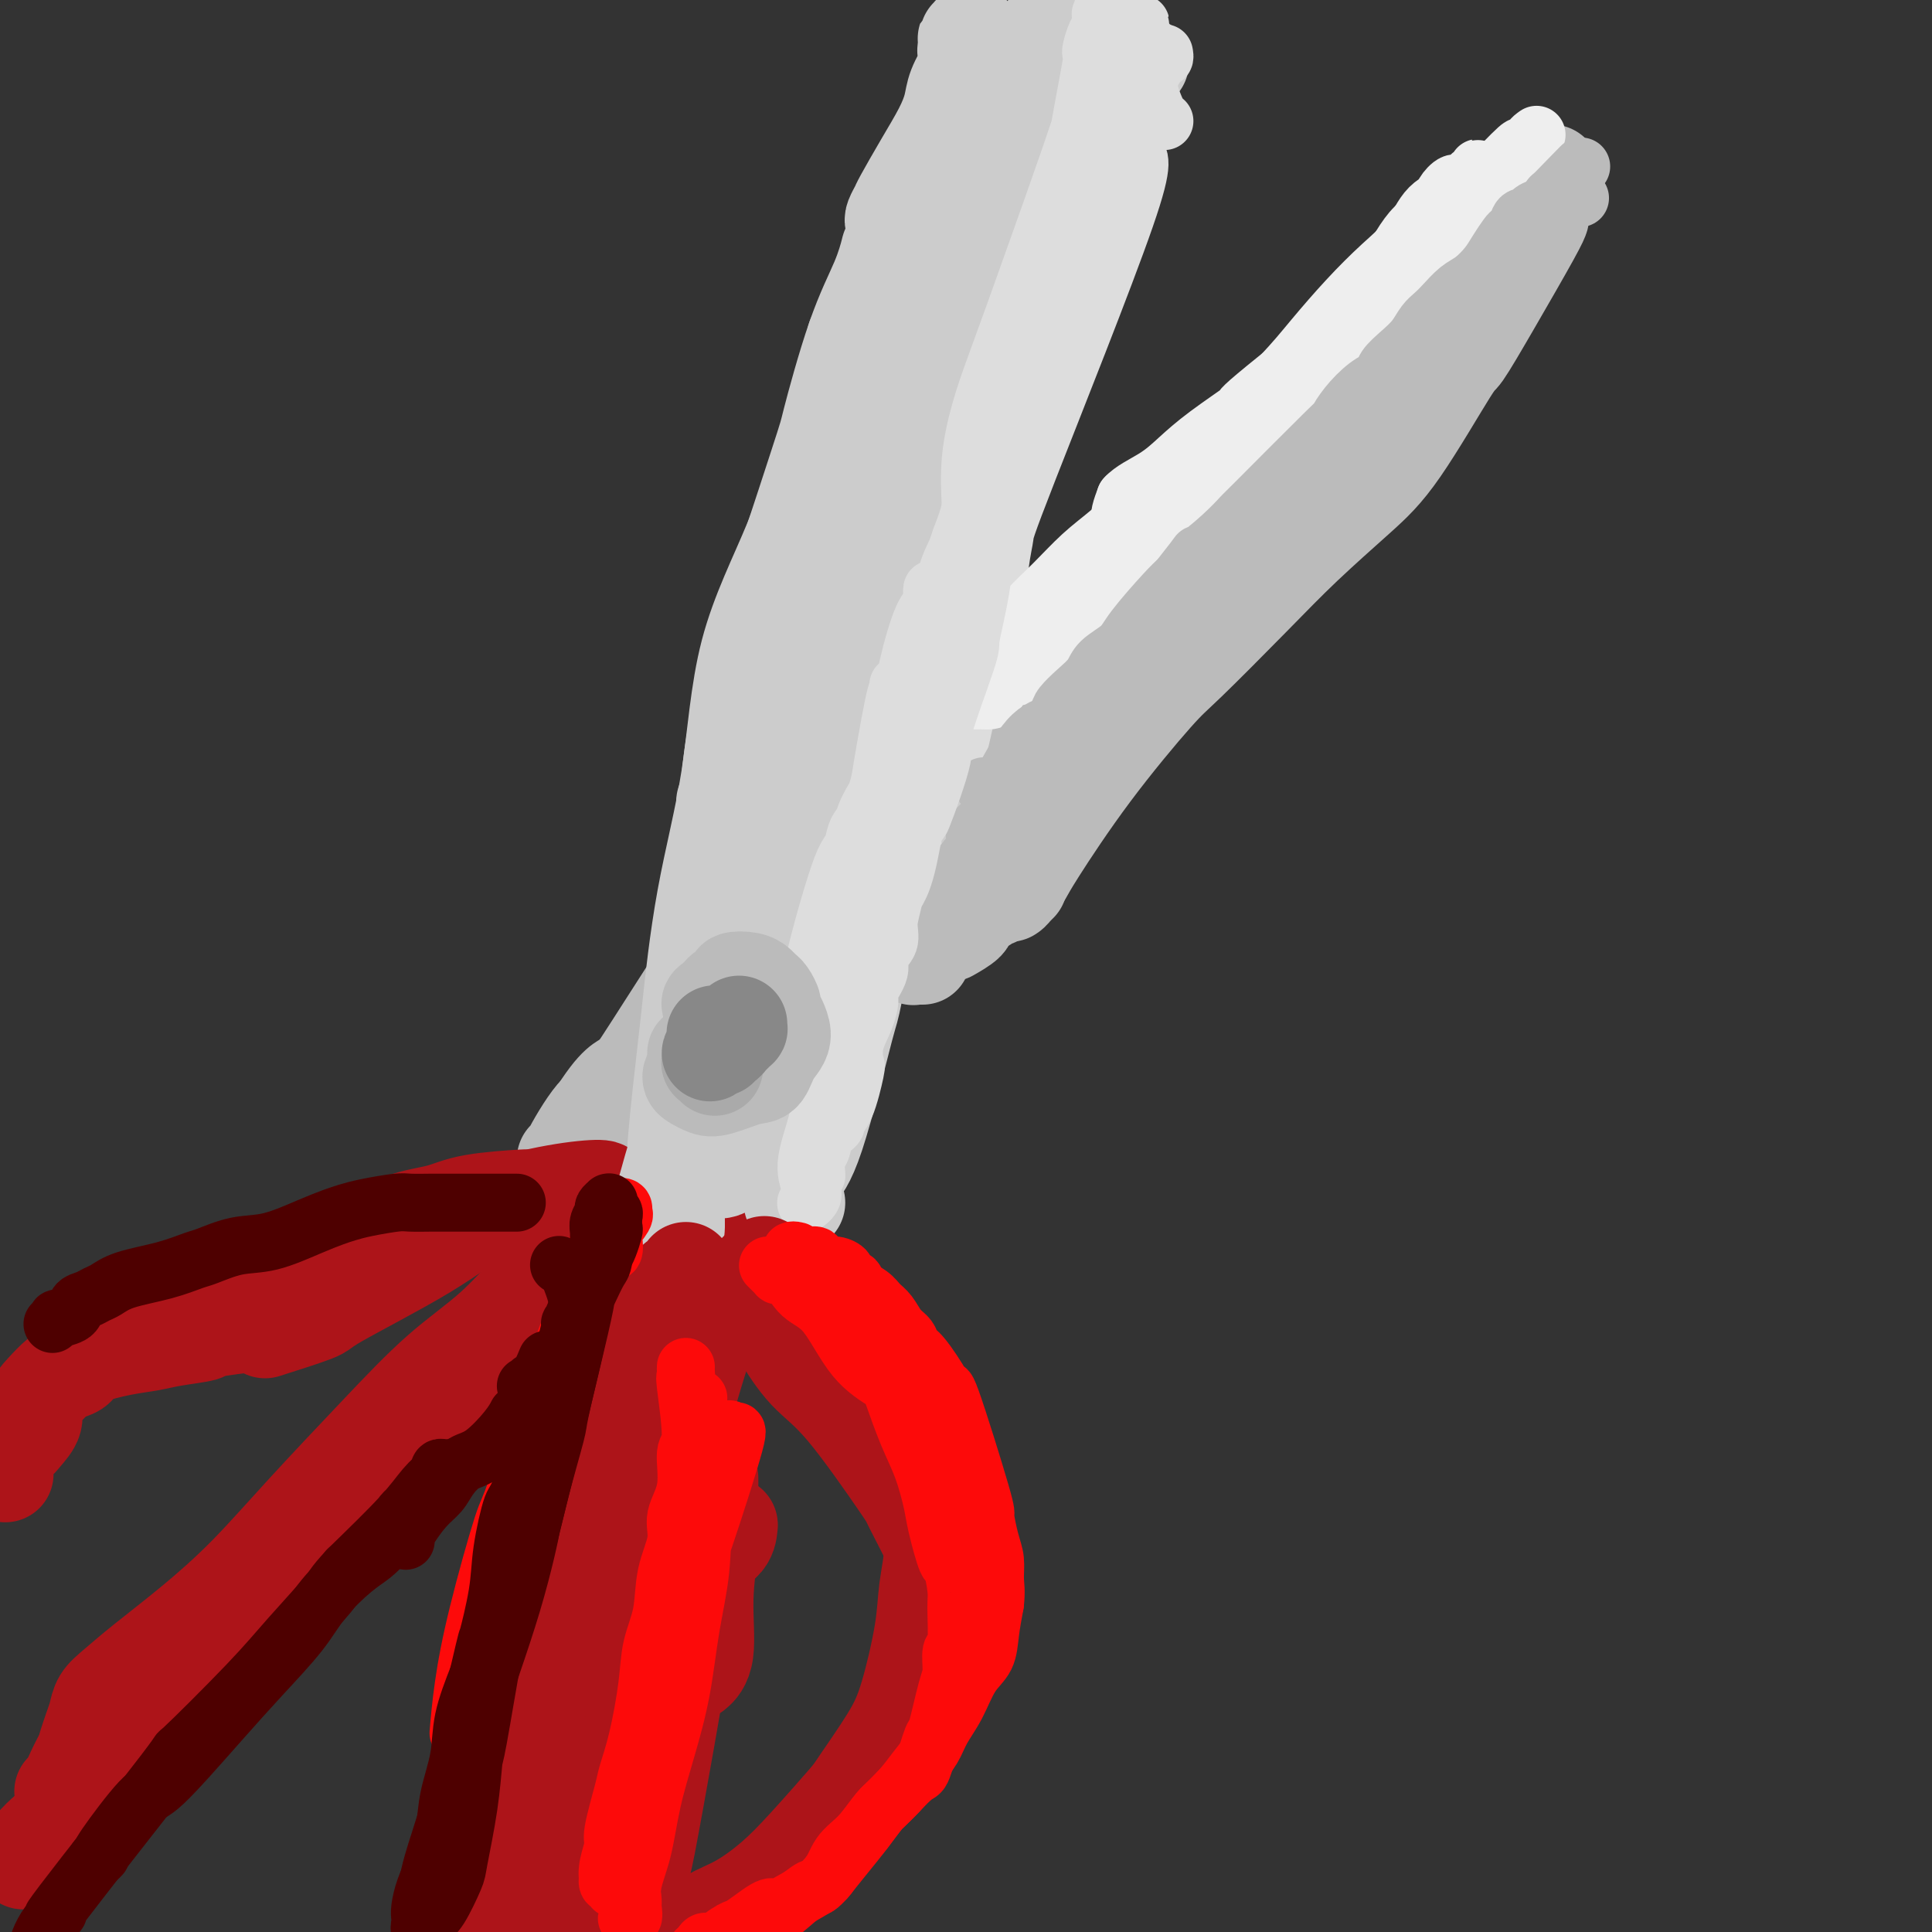 <svg viewBox='0 0 400 400' version='1.1' xmlns='http://www.w3.org/2000/svg' xmlns:xlink='http://www.w3.org/1999/xlink'><rect x="0" y="0" width="400" height="400" fill="#333333" stroke="none"/><g fill='none' stroke='rgb(187,187,187)' stroke-width='20' stroke-linecap='round' stroke-linejoin='round'><path d='M118,242c-0.230,-0.651 -0.461,-1.303 0,-2c0.461,-0.697 1.612,-1.441 2,-2c0.388,-0.559 0.011,-0.933 1,-3c0.989,-2.067 3.343,-5.826 5,-8c1.657,-2.174 2.616,-2.764 3,-3c0.384,-0.236 0.192,-0.118 0,0'/><path d='M117,240c0.550,-0.115 1.100,-0.230 1,0c-0.100,0.230 -0.851,0.805 0,-1c0.851,-1.805 3.303,-5.990 5,-8c1.697,-2.010 2.640,-1.845 4,-3c1.360,-1.155 3.137,-3.628 6,-8c2.863,-4.372 6.811,-10.641 9,-14c2.189,-3.359 2.618,-3.808 5,-6c2.382,-2.192 6.718,-6.129 12,-11c5.282,-4.871 11.509,-10.678 14,-13c2.491,-2.322 1.245,-1.161 0,0'/><path d='M144,206c-0.162,-0.353 -0.324,-0.707 0,-1c0.324,-0.293 1.133,-0.527 2,-1c0.867,-0.473 1.792,-1.186 5,-4c3.208,-2.814 8.699,-7.728 11,-10c2.301,-2.272 1.413,-1.903 3,-3c1.587,-1.097 5.649,-3.661 9,-6c3.351,-2.339 5.990,-4.452 9,-7c3.010,-2.548 6.392,-5.530 10,-9c3.608,-3.470 7.443,-7.428 11,-11c3.557,-3.572 6.837,-6.760 12,-12c5.163,-5.240 12.209,-12.534 19,-19c6.791,-6.466 13.325,-12.104 17,-15c3.675,-2.896 4.489,-3.049 9,-6c4.511,-2.951 12.717,-8.700 16,-11c3.283,-2.300 1.641,-1.150 0,0'/><path d='M246,119c-0.025,0.127 -0.050,0.254 0,0c0.050,-0.254 0.177,-0.889 0,-1c-0.177,-0.111 -0.656,0.301 2,-1c2.656,-1.301 8.448,-4.316 11,-6c2.552,-1.684 1.863,-2.036 3,-3c1.137,-0.964 4.101,-2.538 6,-4c1.899,-1.462 2.732,-2.811 4,-4c1.268,-1.189 2.969,-2.217 4,-3c1.031,-0.783 1.390,-1.320 2,-2c0.610,-0.680 1.471,-1.503 2,-2c0.529,-0.497 0.725,-0.668 1,-1c0.275,-0.332 0.628,-0.825 1,-1c0.372,-0.175 0.764,-0.033 1,0c0.236,0.033 0.315,-0.043 0,0c-0.315,0.043 -1.023,0.203 -2,1c-0.977,0.797 -2.222,2.230 -4,4c-1.778,1.770 -4.088,3.879 -5,5c-0.912,1.121 -0.426,1.256 -2,3c-1.574,1.744 -5.209,5.098 -8,8c-2.791,2.902 -4.738,5.352 -9,10c-4.262,4.648 -10.840,11.493 -14,15c-3.160,3.507 -2.901,3.676 -5,6c-2.099,2.324 -6.556,6.803 -10,10c-3.444,3.197 -5.873,5.112 -11,9c-5.127,3.888 -12.950,9.751 -16,12c-3.050,2.249 -1.328,0.885 -4,4c-2.672,3.115 -9.738,10.707 -13,14c-3.262,3.293 -2.720,2.285 -4,4c-1.280,1.715 -4.383,6.154 -7,10c-2.617,3.846 -4.748,7.099 -7,10c-2.252,2.901 -4.626,5.451 -7,8'/><path d='M155,224c-7.244,8.711 -6.356,7.489 -6,7c0.356,-0.489 0.178,-0.244 0,0'/><path d='M200,164c0.065,0.527 0.130,1.054 0,1c-0.130,-0.054 -0.454,-0.687 -1,0c-0.546,0.687 -1.314,2.696 -2,4c-0.686,1.304 -1.290,1.905 -2,3c-0.710,1.095 -1.526,2.684 -2,4c-0.474,1.316 -0.608,2.360 -2,4c-1.392,1.640 -4.044,3.875 -5,5c-0.956,1.125 -0.218,1.138 -1,2c-0.782,0.862 -3.086,2.572 -5,4c-1.914,1.428 -3.440,2.574 -5,4c-1.560,1.426 -3.154,3.131 -5,5c-1.846,1.869 -3.944,3.900 -6,6c-2.056,2.100 -4.068,4.269 -6,6c-1.932,1.731 -3.782,3.025 -7,6c-3.218,2.975 -7.804,7.630 -10,10c-2.196,2.370 -2.003,2.456 -3,3c-0.997,0.544 -3.183,1.547 -5,3c-1.817,1.453 -3.265,3.356 -4,4c-0.735,0.644 -0.757,0.029 -1,0c-0.243,-0.029 -0.707,0.529 -1,1c-0.293,0.471 -0.416,0.855 -1,1c-0.584,0.145 -1.628,0.051 -2,0c-0.372,-0.051 -0.072,-0.058 0,0c0.072,0.058 -0.085,0.182 0,0c0.085,-0.182 0.413,-0.670 1,-1c0.587,-0.330 1.434,-0.501 2,-1c0.566,-0.499 0.851,-1.324 2,-2c1.149,-0.676 3.164,-1.202 5,-2c1.836,-0.798 3.494,-1.869 5,-3c1.506,-1.131 2.859,-2.323 5,-4c2.141,-1.677 5.071,-3.838 8,-6'/><path d='M152,221c5.416,-4.028 5.955,-4.599 8,-6c2.045,-1.401 5.597,-3.632 10,-7c4.403,-3.368 9.658,-7.872 12,-10c2.342,-2.128 1.770,-1.881 4,-4c2.230,-2.119 7.263,-6.603 10,-9c2.737,-2.397 3.177,-2.705 7,-6c3.823,-3.295 11.029,-9.575 14,-12c2.971,-2.425 1.708,-0.993 2,-2c0.292,-1.007 2.140,-4.454 3,-6c0.860,-1.546 0.731,-1.193 1,-2c0.269,-0.807 0.937,-2.775 3,-5c2.063,-2.225 5.521,-4.709 7,-6c1.479,-1.291 0.978,-1.390 2,-2c1.022,-0.610 3.567,-1.729 5,-3c1.433,-1.271 1.754,-2.692 4,-5c2.246,-2.308 6.415,-5.503 8,-7c1.585,-1.497 0.584,-1.296 2,-3c1.416,-1.704 5.247,-5.314 7,-7c1.753,-1.686 1.427,-1.449 2,-2c0.573,-0.551 2.046,-1.892 3,-3c0.954,-1.108 1.390,-1.985 2,-3c0.610,-1.015 1.395,-2.168 2,-3c0.605,-0.832 1.032,-1.344 2,-2c0.968,-0.656 2.478,-1.455 3,-2c0.522,-0.545 0.057,-0.837 0,-1c-0.057,-0.163 0.294,-0.198 0,0c-0.294,0.198 -1.233,0.630 -2,1c-0.767,0.370 -1.362,0.677 -2,1c-0.638,0.323 -1.319,0.661 -2,1'/><path d='M269,106c-1.454,0.589 -2.090,1.062 -3,2c-0.910,0.938 -2.093,2.342 -5,5c-2.907,2.658 -7.538,6.569 -10,9c-2.462,2.431 -2.754,3.381 -4,5c-1.246,1.619 -3.446,3.907 -10,11c-6.554,7.093 -17.461,18.990 -22,24c-4.539,5.010 -2.708,3.133 -4,4c-1.292,0.867 -5.706,4.479 -9,7c-3.294,2.521 -5.467,3.951 -8,6c-2.533,2.049 -5.424,4.717 -8,7c-2.576,2.283 -4.835,4.179 -7,6c-2.165,1.821 -4.235,3.565 -6,5c-1.765,1.435 -3.224,2.562 -5,4c-1.776,1.438 -3.869,3.189 -6,5c-2.131,1.811 -4.301,3.683 -6,5c-1.699,1.317 -2.928,2.080 -4,3c-1.072,0.920 -1.986,1.998 -3,3c-1.014,1.002 -2.127,1.928 -3,3c-0.873,1.072 -1.504,2.289 -2,3c-0.496,0.711 -0.856,0.918 -1,1c-0.144,0.082 -0.072,0.041 0,0'/><path d='M152,214c0.118,0.342 0.235,0.684 0,1c-0.235,0.316 -0.823,0.607 -1,1c-0.177,0.393 0.058,0.887 -1,2c-1.058,1.113 -3.407,2.845 -5,4c-1.593,1.155 -2.429,1.734 -3,3c-0.571,1.266 -0.877,3.219 -1,4c-0.123,0.781 -0.061,0.391 0,0'/><path d='M149,220c-0.474,-0.121 -0.947,-0.242 -1,0c-0.053,0.242 0.315,0.847 0,1c-0.315,0.153 -1.311,-0.144 -2,0c-0.689,0.144 -1.070,0.731 -2,2c-0.930,1.269 -2.409,3.220 -3,4c-0.591,0.780 -0.296,0.390 0,0'/><path d='M144,221c0.000,0.000 0.000,0.000 0,0c0.000,0.000 0.000,0.000 0,0'/></g>
<g fill='none' stroke='rgb(173,20,25)' stroke-width='20' stroke-linecap='round' stroke-linejoin='round'><path d='M124,249c0.440,0.194 0.880,0.387 1,0c0.120,-0.387 -0.079,-1.355 0,-2c0.079,-0.645 0.436,-0.968 -1,-1c-1.436,-0.032 -4.667,0.227 -9,1c-4.333,0.773 -9.769,2.061 -14,4c-4.231,1.939 -7.258,4.531 -13,8c-5.742,3.469 -14.199,7.817 -18,10c-3.801,2.183 -2.946,2.203 -5,3c-2.054,0.797 -7.015,2.371 -9,3c-1.985,0.629 -0.992,0.315 0,0'/><path d='M113,249c0.492,-0.427 0.984,-0.854 0,-1c-0.984,-0.146 -3.444,-0.011 -4,0c-0.556,0.011 0.792,-0.101 -1,0c-1.792,0.101 -6.724,0.416 -10,1c-3.276,0.584 -4.897,1.436 -7,2c-2.103,0.564 -4.690,0.840 -8,2c-3.310,1.160 -7.344,3.203 -11,5c-3.656,1.797 -6.933,3.348 -9,4c-2.067,0.652 -2.923,0.405 -5,1c-2.077,0.595 -5.375,2.032 -9,3c-3.625,0.968 -7.578,1.468 -11,2c-3.422,0.532 -6.315,1.096 -9,2c-2.685,0.904 -5.163,2.150 -7,3c-1.837,0.850 -3.033,1.306 -4,2c-0.967,0.694 -1.705,1.627 -2,2c-0.295,0.373 -0.148,0.187 0,0'/><path d='M62,270c0.268,-0.067 0.536,-0.134 0,0c-0.536,0.134 -1.875,0.470 -2,1c-0.125,0.530 0.965,1.256 -2,2c-2.965,0.744 -9.984,1.508 -13,2c-3.016,0.492 -2.031,0.712 -3,1c-0.969,0.288 -3.894,0.644 -6,1c-2.106,0.356 -3.394,0.712 -5,1c-1.606,0.288 -3.532,0.509 -6,1c-2.468,0.491 -5.480,1.251 -7,2c-1.520,0.749 -1.550,1.488 -2,2c-0.450,0.512 -1.320,0.797 -2,1c-0.680,0.203 -1.169,0.323 -2,1c-0.831,0.677 -2.003,1.910 -3,3c-0.997,1.090 -1.819,2.035 -2,3c-0.181,0.965 0.280,1.949 0,3c-0.280,1.051 -1.301,2.170 -2,3c-0.699,0.830 -1.077,1.371 -2,2c-0.923,0.629 -2.391,1.345 -3,2c-0.609,0.655 -0.359,1.248 0,2c0.359,0.752 0.827,1.664 1,2c0.173,0.336 0.049,0.096 0,0c-0.049,-0.096 -0.025,-0.048 0,0'/><path d='M13,372c0.011,-0.407 0.022,-0.815 0,-1c-0.022,-0.185 -0.079,-0.149 0,0c0.079,0.149 0.292,0.410 1,-1c0.708,-1.410 1.911,-4.491 4,-8c2.089,-3.509 5.062,-7.445 8,-11c2.938,-3.555 5.839,-6.730 7,-8c1.161,-1.270 0.580,-0.635 0,0'/><path d='M29,355c-0.002,-0.534 -0.003,-1.068 0,-1c0.003,0.068 0.012,0.736 1,0c0.988,-0.736 2.956,-2.878 5,-5c2.044,-2.122 4.164,-4.225 8,-8c3.836,-3.775 9.389,-9.222 12,-12c2.611,-2.778 2.279,-2.886 4,-5c1.721,-2.114 5.496,-6.235 8,-9c2.504,-2.765 3.736,-4.174 7,-7c3.264,-2.826 8.560,-7.069 11,-9c2.440,-1.931 2.025,-1.548 4,-4c1.975,-2.452 6.339,-7.737 9,-11c2.661,-3.263 3.617,-4.504 4,-5c0.383,-0.496 0.191,-0.248 0,0'/><path d='M130,249c0.114,0.002 0.228,0.004 0,0c-0.228,-0.004 -0.798,-0.013 -1,0c-0.202,0.013 -0.038,0.048 0,0c0.038,-0.048 -0.052,-0.180 0,0c0.052,0.180 0.247,0.673 0,1c-0.247,0.327 -0.935,0.490 -2,1c-1.065,0.510 -2.506,1.369 -5,4c-2.494,2.631 -6.042,7.035 -8,9c-1.958,1.965 -2.325,1.493 -4,3c-1.675,1.507 -4.656,4.994 -8,8c-3.344,3.006 -7.051,5.533 -11,9c-3.949,3.467 -8.141,7.875 -13,13c-4.859,5.125 -10.386,10.965 -15,16c-4.614,5.035 -8.315,9.263 -12,13c-3.685,3.737 -7.355,6.982 -11,10c-3.645,3.018 -7.267,5.808 -10,8c-2.733,2.192 -4.578,3.786 -6,5c-1.422,1.214 -2.420,2.049 -3,3c-0.580,0.951 -0.743,2.018 -1,3c-0.257,0.982 -0.608,1.880 -1,3c-0.392,1.120 -0.826,2.463 -1,3c-0.174,0.537 -0.087,0.269 0,0'/><path d='M147,306c0.009,0.816 0.019,1.632 0,2c-0.019,0.368 -0.065,0.288 0,2c0.065,1.712 0.241,5.216 0,9c-0.241,3.784 -0.900,7.849 -1,12c-0.100,4.151 0.358,8.387 0,11c-0.358,2.613 -1.531,3.604 -2,4c-0.469,0.396 -0.235,0.198 0,0'/><path d='M146,308c-0.047,0.546 -0.093,1.092 0,1c0.093,-0.092 0.327,-0.821 0,1c-0.327,1.821 -1.213,6.192 -2,9c-0.787,2.808 -1.475,4.053 -2,7c-0.525,2.947 -0.886,7.598 -2,14c-1.114,6.402 -2.982,14.557 -4,18c-1.018,3.443 -1.187,2.174 -2,4c-0.813,1.826 -2.270,6.748 -3,9c-0.730,2.252 -0.731,1.833 -1,2c-0.269,0.167 -0.804,0.920 -1,2c-0.196,1.080 -0.053,2.486 0,3c0.053,0.514 0.014,0.134 0,0c-0.014,-0.134 -0.004,-0.024 0,0c0.004,0.024 0.001,-0.040 0,0c-0.001,0.040 0.001,0.183 0,-1c-0.001,-1.183 -0.006,-3.692 0,-6c0.006,-2.308 0.023,-4.414 0,-6c-0.023,-1.586 -0.084,-2.650 0,-5c0.084,-2.350 0.314,-5.986 1,-11c0.686,-5.014 1.827,-11.407 3,-18c1.173,-6.593 2.378,-13.385 3,-17c0.622,-3.615 0.659,-4.054 2,-9c1.341,-4.946 3.984,-14.401 6,-21c2.016,-6.599 3.406,-10.343 5,-14c1.594,-3.657 3.394,-7.229 4,-9c0.606,-1.771 0.018,-1.743 0,-2c-0.018,-0.257 0.534,-0.800 1,-1c0.466,-0.200 0.848,-0.057 1,0c0.152,0.057 0.076,0.029 0,0'/><path d='M160,275c0.030,-0.539 0.060,-1.079 0,-1c-0.060,0.079 -0.211,0.775 0,1c0.211,0.225 0.782,-0.023 1,0c0.218,0.023 0.082,0.317 1,2c0.918,1.683 2.890,4.756 5,7c2.110,2.244 4.360,3.659 8,8c3.640,4.341 8.671,11.608 11,15c2.329,3.392 1.955,2.909 3,5c1.045,2.091 3.509,6.756 5,10c1.491,3.244 2.008,5.065 3,7c0.992,1.935 2.459,3.982 3,5c0.541,1.018 0.154,1.005 0,1c-0.154,-0.005 -0.077,-0.003 0,0'/><path d='M192,314c0.038,0.409 0.075,0.818 0,1c-0.075,0.182 -0.264,0.136 0,1c0.264,0.864 0.979,2.638 1,5c0.021,2.362 -0.653,5.312 -1,8c-0.347,2.688 -0.367,5.112 -1,9c-0.633,3.888 -1.879,9.238 -3,13c-1.121,3.762 -2.117,5.937 -4,9c-1.883,3.063 -4.651,7.016 -6,9c-1.349,1.984 -1.277,2.001 -3,4c-1.723,1.999 -5.241,5.982 -8,9c-2.759,3.018 -4.759,5.071 -7,7c-2.241,1.929 -4.724,3.734 -7,5c-2.276,1.266 -4.345,1.992 -6,3c-1.655,1.008 -2.896,2.297 -4,3c-1.104,0.703 -2.071,0.819 -3,1c-0.929,0.181 -1.820,0.427 -2,1c-0.180,0.573 0.350,1.474 0,2c-0.350,0.526 -1.582,0.678 -2,1c-0.418,0.322 -0.024,0.815 0,1c0.024,0.185 -0.322,0.064 -1,0c-0.678,-0.064 -1.687,-0.069 -2,0c-0.313,0.069 0.070,0.212 0,0c-0.070,-0.212 -0.593,-0.777 -1,-1c-0.407,-0.223 -0.696,-0.102 -1,0c-0.304,0.102 -0.621,0.185 -1,0c-0.379,-0.185 -0.820,-0.638 -1,-1c-0.180,-0.362 -0.100,-0.633 0,-1c0.100,-0.367 0.219,-0.830 0,-1c-0.219,-0.170 -0.777,-0.049 -1,0c-0.223,0.049 -0.112,0.024 0,0'/><path d='M128,402c-1.448,-0.554 -1.067,0.060 -1,0c0.067,-0.060 -0.179,-0.792 0,-1c0.179,-0.208 0.783,0.110 1,0c0.217,-0.110 0.047,-0.649 0,-1c-0.047,-0.351 0.028,-0.516 0,-1c-0.028,-0.484 -0.158,-1.288 0,-2c0.158,-0.712 0.605,-1.330 1,-2c0.395,-0.670 0.739,-1.390 1,-3c0.261,-1.610 0.440,-4.109 1,-6c0.560,-1.891 1.500,-3.176 2,-5c0.500,-1.824 0.560,-4.189 1,-7c0.440,-2.811 1.260,-6.069 2,-9c0.740,-2.931 1.400,-5.536 2,-9c0.600,-3.464 1.142,-7.787 2,-12c0.858,-4.213 2.034,-8.316 3,-12c0.966,-3.684 1.722,-6.947 3,-9c1.278,-2.053 3.080,-2.894 4,-4c0.920,-1.106 0.959,-2.477 1,-3c0.041,-0.523 0.082,-0.197 0,0c-0.082,0.197 -0.289,0.267 -1,1c-0.711,0.733 -1.928,2.131 -3,4c-1.072,1.869 -2.000,4.211 -3,8c-1.000,3.789 -2.072,9.026 -3,14c-0.928,4.974 -1.713,9.684 -3,17c-1.287,7.316 -3.077,17.239 -4,22c-0.923,4.761 -0.978,4.360 -2,6c-1.022,1.640 -3.011,5.320 -5,9'/><path d='M127,397c-2.094,3.720 -3.829,5.519 -5,7c-1.171,1.481 -1.778,2.644 -2,3c-0.222,0.356 -0.060,-0.097 0,0c0.060,0.097 0.017,0.742 0,1c-0.017,0.258 -0.009,0.129 0,0'/><path d='M123,363c-0.394,1.075 -0.789,2.150 -1,3c-0.211,0.850 -0.239,1.474 -1,5c-0.761,3.526 -2.256,9.956 -4,16c-1.744,6.044 -3.739,11.704 -5,18c-1.261,6.296 -1.789,13.227 -2,16c-0.211,2.773 -0.106,1.386 0,0'/><path d='M158,271c0.339,-0.113 0.679,-0.226 1,-1c0.321,-0.774 0.625,-2.208 1,-3c0.375,-0.792 0.821,-0.940 1,-1c0.179,-0.060 0.089,-0.030 0,0'/><path d='M155,248c-0.111,-0.311 -0.222,-0.622 0,-1c0.222,-0.378 0.778,-0.822 1,-1c0.222,-0.178 0.111,-0.089 0,0'/></g>
<g fill='none' stroke='rgb(204,204,204)' stroke-width='20' stroke-linecap='round' stroke-linejoin='round'><path d='M165,249c-0.425,0.072 -0.851,0.144 -1,0c-0.149,-0.144 -0.022,-0.504 0,-1c0.022,-0.496 -0.061,-1.129 0,-2c0.061,-0.871 0.266,-1.982 1,-3c0.734,-1.018 1.997,-1.943 4,-8c2.003,-6.057 4.747,-17.244 6,-22c1.253,-4.756 1.016,-3.079 2,-8c0.984,-4.921 3.188,-16.440 4,-22c0.812,-5.560 0.232,-5.160 0,-5c-0.232,0.160 -0.116,0.080 0,0'/><path d='M150,242c-0.445,0.219 -0.889,0.438 -1,0c-0.111,-0.438 0.112,-1.534 0,-2c-0.112,-0.466 -0.559,-0.303 0,-2c0.559,-1.697 2.124,-5.252 4,-11c1.876,-5.748 4.061,-13.687 5,-18c0.939,-4.313 0.630,-5.001 2,-9c1.370,-3.999 4.419,-11.309 7,-19c2.581,-7.691 4.695,-15.763 6,-24c1.305,-8.237 1.801,-16.639 2,-20c0.199,-3.361 0.099,-1.680 0,0'/><path d='M178,69c-0.457,0.349 -0.915,0.697 -1,1c-0.085,0.303 0.202,0.559 0,2c-0.202,1.441 -0.892,4.067 -2,8c-1.108,3.933 -2.633,9.173 -4,13c-1.367,3.827 -2.576,6.239 -5,18c-2.424,11.761 -6.062,32.869 -8,43c-1.938,10.131 -2.175,9.285 -3,15c-0.825,5.715 -2.239,17.992 -4,28c-1.761,10.008 -3.870,17.748 -6,25c-2.130,7.252 -4.280,14.016 -6,20c-1.720,5.984 -3.010,11.187 -4,15c-0.990,3.813 -1.680,6.237 -2,8c-0.320,1.763 -0.269,2.865 0,3c0.269,0.135 0.755,-0.697 1,-1c0.245,-0.303 0.247,-0.076 1,-1c0.753,-0.924 2.255,-3.000 3,-4c0.745,-1.000 0.734,-0.924 1,-2c0.266,-1.076 0.810,-3.304 1,-5c0.190,-1.696 0.025,-2.859 0,-5c-0.025,-2.141 0.091,-5.260 0,-7c-0.091,-1.740 -0.390,-2.100 0,-7c0.390,-4.900 1.467,-14.340 2,-19c0.533,-4.660 0.521,-4.538 1,-9c0.479,-4.462 1.451,-13.506 3,-22c1.549,-8.494 3.677,-16.437 5,-25c1.323,-8.563 1.841,-17.745 4,-26c2.159,-8.255 5.960,-15.584 9,-23c3.040,-7.416 5.318,-14.920 8,-22c2.682,-7.080 5.766,-13.737 8,-19c2.234,-5.263 3.617,-9.131 5,-13'/><path d='M185,58c5.556,-14.422 4.444,-11.978 4,-11c-0.444,0.978 -0.222,0.489 0,0'/><path d='M150,166c0.421,-0.445 0.842,-0.891 1,-1c0.158,-0.109 0.053,0.117 0,0c-0.053,-0.117 -0.056,-0.577 0,-2c0.056,-1.423 0.169,-3.811 1,-9c0.831,-5.189 2.381,-13.181 3,-16c0.619,-2.819 0.309,-0.464 3,-8c2.691,-7.536 8.385,-24.962 11,-33c2.615,-8.038 2.151,-6.687 3,-10c0.849,-3.313 3.011,-11.290 5,-17c1.989,-5.710 3.805,-9.153 5,-12c1.195,-2.847 1.770,-5.099 2,-6c0.230,-0.901 0.115,-0.450 0,0'/><path d='M174,102c0.401,-0.068 0.803,-0.135 1,0c0.197,0.135 0.190,0.474 0,0c-0.190,-0.474 -0.561,-1.760 0,-5c0.561,-3.240 2.056,-8.433 3,-11c0.944,-2.567 1.337,-2.508 2,-4c0.663,-1.492 1.597,-4.536 4,-10c2.403,-5.464 6.277,-13.347 8,-17c1.723,-3.653 1.297,-3.075 3,-6c1.703,-2.925 5.535,-9.352 8,-14c2.465,-4.648 3.561,-7.518 4,-9c0.439,-1.482 0.220,-1.575 1,-3c0.780,-1.425 2.559,-4.182 4,-7c1.441,-2.818 2.544,-5.697 3,-7c0.456,-1.303 0.267,-1.030 1,-2c0.733,-0.970 2.390,-3.184 3,-4c0.610,-0.816 0.174,-0.233 0,0c-0.174,0.233 -0.087,0.117 0,0'/><path d='M214,20c0.004,-0.007 0.008,-0.014 0,0c-0.008,0.014 -0.028,0.050 0,0c0.028,-0.050 0.106,-0.186 1,-1c0.894,-0.814 2.606,-2.307 4,-3c1.394,-0.693 2.472,-0.586 3,0c0.528,0.586 0.506,1.651 0,3c-0.506,1.349 -1.497,2.981 -3,5c-1.503,2.019 -3.519,4.426 -6,8c-2.481,3.574 -5.428,8.314 -8,13c-2.572,4.686 -4.770,9.318 -8,15c-3.230,5.682 -7.491,12.415 -11,19c-3.509,6.585 -6.268,13.020 -9,20c-2.732,6.980 -5.439,14.503 -8,22c-2.561,7.497 -4.975,14.968 -7,22c-2.025,7.032 -3.661,13.624 -4,20c-0.339,6.376 0.617,12.536 1,15c0.383,2.464 0.191,1.232 0,0'/><path d='M213,29c0.139,0.384 0.278,0.769 0,1c-0.278,0.231 -0.972,0.309 -1,0c-0.028,-0.309 0.609,-1.006 -1,2c-1.609,3.006 -5.466,9.713 -7,13c-1.534,3.287 -0.747,3.152 -2,7c-1.253,3.848 -4.546,11.679 -7,18c-2.454,6.321 -4.067,11.133 -7,21c-2.933,9.867 -7.185,24.789 -9,31c-1.815,6.211 -1.193,3.710 -3,11c-1.807,7.290 -6.044,24.369 -8,32c-1.956,7.631 -1.631,5.814 -2,9c-0.369,3.186 -1.433,11.376 -2,17c-0.567,5.624 -0.636,8.683 -1,11c-0.364,2.317 -1.021,3.893 -1,5c0.021,1.107 0.720,1.745 1,2c0.280,0.255 0.140,0.128 0,0'/><path d='M202,53c0.111,0.238 0.222,0.475 0,1c-0.222,0.525 -0.776,1.336 -1,1c-0.224,-0.336 -0.118,-1.820 -1,3c-0.882,4.820 -2.752,15.945 -3,20c-0.248,4.055 1.125,1.038 -1,9c-2.125,7.962 -7.749,26.901 -10,35c-2.251,8.099 -1.131,5.359 -2,11c-0.869,5.641 -3.729,19.662 -5,26c-1.271,6.338 -0.952,4.993 -1,7c-0.048,2.007 -0.461,7.367 -1,11c-0.539,3.633 -1.202,5.538 -2,9c-0.798,3.462 -1.729,8.480 -2,11c-0.271,2.520 0.119,2.542 0,3c-0.119,0.458 -0.747,1.351 -1,2c-0.253,0.649 -0.132,1.055 0,1c0.132,-0.055 0.273,-0.572 0,-1c-0.273,-0.428 -0.961,-0.767 -1,-1c-0.039,-0.233 0.570,-0.360 1,-1c0.430,-0.640 0.679,-1.792 1,-4c0.321,-2.208 0.713,-5.473 1,-8c0.287,-2.527 0.470,-4.317 2,-12c1.530,-7.683 4.409,-21.259 6,-28c1.591,-6.741 1.896,-6.646 3,-11c1.104,-4.354 3.009,-13.157 7,-23c3.991,-9.843 10.070,-20.727 13,-26c2.930,-5.273 2.710,-4.935 4,-8c1.290,-3.065 4.088,-9.533 6,-14c1.912,-4.467 2.938,-6.933 4,-10c1.062,-3.067 2.161,-6.733 3,-9c0.839,-2.267 1.420,-3.133 2,-4'/><path d='M224,43c4.982,-11.770 1.439,-5.694 0,-4c-1.439,1.694 -0.772,-0.992 0,-3c0.772,-2.008 1.650,-3.337 2,-5c0.350,-1.663 0.171,-3.661 2,-7c1.829,-3.339 5.665,-8.019 7,-10c1.335,-1.981 0.167,-1.264 0,-1c-0.167,0.264 0.667,0.075 1,0c0.333,-0.075 0.167,-0.038 0,0'/><path d='M185,46c-0.108,-0.213 -0.216,-0.425 0,-1c0.216,-0.575 0.755,-1.511 1,-2c0.245,-0.489 0.197,-0.531 1,-2c0.803,-1.469 2.457,-4.366 4,-7c1.543,-2.634 2.974,-5.005 4,-7c1.026,-1.995 1.648,-3.613 2,-5c0.352,-1.387 0.433,-2.542 1,-4c0.567,-1.458 1.620,-3.220 2,-4c0.380,-0.780 0.087,-0.576 0,-1c-0.087,-0.424 0.030,-1.474 0,-2c-0.030,-0.526 -0.209,-0.529 0,-1c0.209,-0.471 0.806,-1.411 1,-2c0.194,-0.589 -0.013,-0.828 0,-1c0.013,-0.172 0.248,-0.276 0,0c-0.248,0.276 -0.979,0.934 -1,1c-0.021,0.066 0.669,-0.459 1,0c0.331,0.459 0.305,1.903 0,3c-0.305,1.097 -0.888,1.846 -1,3c-0.112,1.154 0.247,2.711 0,5c-0.247,2.289 -1.101,5.309 -2,9c-0.899,3.691 -1.844,8.052 -3,14c-1.156,5.948 -2.522,13.484 -4,21c-1.478,7.516 -3.068,15.011 -4,21c-0.932,5.989 -1.206,10.471 -2,20c-0.794,9.529 -2.108,24.106 -3,31c-0.892,6.894 -1.363,6.106 -2,10c-0.637,3.894 -1.441,12.472 -2,18c-0.559,5.528 -0.874,8.008 -1,9c-0.126,0.992 -0.063,0.496 0,0'/><path d='M195,77c0.290,-0.208 0.580,-0.417 1,0c0.420,0.417 0.970,1.459 1,2c0.030,0.541 -0.460,0.582 0,3c0.460,2.418 1.870,7.214 3,10c1.130,2.786 1.980,3.563 1,9c-0.980,5.437 -3.790,15.532 -5,21c-1.210,5.468 -0.819,6.307 -2,11c-1.181,4.693 -3.935,13.241 -7,24c-3.065,10.759 -6.440,23.729 -8,30c-1.560,6.271 -1.305,5.842 -2,7c-0.695,1.158 -2.342,3.902 -3,5c-0.658,1.098 -0.329,0.549 0,0'/><path d='M186,109c0.129,0.824 0.258,1.648 0,2c-0.258,0.352 -0.902,0.230 -2,5c-1.098,4.770 -2.651,14.430 -4,22c-1.349,7.570 -2.495,13.049 -3,16c-0.505,2.951 -0.368,3.372 -1,7c-0.632,3.628 -2.032,10.462 -3,16c-0.968,5.538 -1.503,9.779 -3,17c-1.497,7.221 -3.956,17.420 -5,22c-1.044,4.580 -0.672,3.539 -1,7c-0.328,3.461 -1.356,11.422 -2,15c-0.644,3.578 -0.904,2.771 -1,3c-0.096,0.229 -0.027,1.494 0,2c0.027,0.506 0.014,0.253 0,0'/><path d='M158,211c0.014,-0.168 0.028,-0.336 0,0c-0.028,0.336 -0.099,1.177 0,2c0.099,0.823 0.366,1.629 0,3c-0.366,1.371 -1.366,3.306 -2,6c-0.634,2.694 -0.901,6.149 -1,9c-0.099,2.851 -0.028,5.100 0,6c0.028,0.900 0.014,0.450 0,0'/></g>
<g fill='none' stroke='rgb(187,187,187)' stroke-width='20' stroke-linecap='round' stroke-linejoin='round'><path d='M209,185c0.224,-0.137 0.447,-0.274 1,-1c0.553,-0.726 1.434,-2.041 2,-3c0.566,-0.959 0.815,-1.561 3,-5c2.185,-3.439 6.305,-9.714 11,-16c4.695,-6.286 9.965,-12.584 13,-16c3.035,-3.416 3.835,-3.949 7,-7c3.165,-3.051 8.694,-8.619 13,-13c4.306,-4.381 7.388,-7.574 11,-11c3.612,-3.426 7.753,-7.086 11,-10c3.247,-2.914 5.598,-5.081 9,-10c3.402,-4.919 7.854,-12.590 10,-16c2.146,-3.410 1.987,-2.560 3,-4c1.013,-1.440 3.199,-5.169 6,-10c2.801,-4.831 6.216,-10.762 8,-14c1.784,-3.238 1.938,-3.782 2,-4c0.062,-0.218 0.031,-0.109 0,0'/><path d='M313,49c-0.531,0.452 -1.061,0.905 -1,1c0.061,0.095 0.715,-0.166 0,1c-0.715,1.166 -2.799,3.760 -4,6c-1.201,2.240 -1.519,4.125 -5,7c-3.481,2.875 -10.125,6.741 -13,9c-2.875,2.259 -1.981,2.912 -4,5c-2.019,2.088 -6.951,5.611 -11,9c-4.049,3.389 -7.215,6.643 -11,10c-3.785,3.357 -8.189,6.817 -12,10c-3.811,3.183 -7.030,6.091 -12,11c-4.970,4.909 -11.693,11.821 -15,15c-3.307,3.179 -3.198,2.625 -5,4c-1.802,1.375 -5.515,4.679 -7,6c-1.485,1.321 -0.743,0.661 0,0'/><path d='M217,141c-0.198,0.016 -0.397,0.032 0,-1c0.397,-1.032 1.389,-3.114 2,-4c0.611,-0.886 0.840,-0.578 2,-2c1.160,-1.422 3.250,-4.573 5,-7c1.750,-2.427 3.160,-4.129 5,-6c1.840,-1.871 4.110,-3.909 6,-6c1.890,-2.091 3.399,-4.234 5,-6c1.601,-1.766 3.294,-3.156 6,-5c2.706,-1.844 6.427,-4.141 9,-6c2.573,-1.859 3.999,-3.281 6,-5c2.001,-1.719 4.577,-3.736 6,-5c1.423,-1.264 1.695,-1.775 3,-3c1.305,-1.225 3.645,-3.164 5,-5c1.355,-1.836 1.727,-3.568 4,-6c2.273,-2.432 6.448,-5.565 8,-7c1.552,-1.435 0.482,-1.172 1,-2c0.518,-0.828 2.626,-2.746 5,-5c2.374,-2.254 5.015,-4.843 6,-6c0.985,-1.157 0.313,-0.880 1,-2c0.687,-1.120 2.732,-3.636 4,-5c1.268,-1.364 1.759,-1.574 2,-2c0.241,-0.426 0.233,-1.067 2,-2c1.767,-0.933 5.309,-2.157 7,-3c1.691,-0.843 1.532,-1.304 2,-2c0.468,-0.696 1.562,-1.627 2,-2c0.438,-0.373 0.219,-0.186 0,0'/><path d='M296,75c-0.032,0.152 -0.065,0.304 -1,1c-0.935,0.696 -2.774,1.934 -3,2c-0.226,0.066 1.161,-1.042 -1,2c-2.161,3.042 -7.871,10.235 -10,13c-2.129,2.765 -0.676,1.102 -3,3c-2.324,1.898 -8.426,7.356 -11,10c-2.574,2.644 -1.622,2.473 -3,4c-1.378,1.527 -5.087,4.751 -8,8c-2.913,3.249 -5.028,6.522 -9,11c-3.972,4.478 -9.799,10.162 -14,14c-4.201,3.838 -6.775,5.831 -8,7c-1.225,1.169 -1.100,1.516 -2,3c-0.900,1.484 -2.826,4.107 -4,6c-1.174,1.893 -1.596,3.056 -2,4c-0.404,0.944 -0.792,1.668 -2,3c-1.208,1.332 -3.238,3.271 -4,4c-0.762,0.729 -0.256,0.247 -1,1c-0.744,0.753 -2.739,2.741 -4,4c-1.261,1.259 -1.789,1.788 -2,2c-0.211,0.212 -0.106,0.106 0,0'/><path d='M210,181c0.068,0.013 0.136,0.026 0,0c-0.136,-0.026 -0.478,-0.090 -1,0c-0.522,0.090 -1.226,0.336 -2,1c-0.774,0.664 -1.619,1.747 -3,3c-1.381,1.253 -3.298,2.676 -5,4c-1.702,1.324 -3.189,2.549 -4,3c-0.811,0.451 -0.946,0.129 -1,0c-0.054,-0.129 -0.027,-0.064 0,0'/><path d='M191,198c-0.417,0.000 -0.833,0.000 -1,0c-0.167,0.000 -0.083,0.000 0,0'/><path d='M189,198c0.000,0.000 0.100,0.100 0.1,0.1'/><path d='M206,186c-0.304,0.030 -0.608,0.061 -1,0c-0.392,-0.061 -0.872,-0.212 -1,0c-0.128,0.212 0.095,0.789 0,1c-0.095,0.211 -0.510,0.057 -1,0c-0.490,-0.057 -1.055,-0.015 -1,0c0.055,0.015 0.730,0.004 1,0c0.270,-0.004 0.135,-0.002 0,0'/><path d='M211,183c-1.553,0.437 -3.107,0.874 -5,2c-1.893,1.126 -4.126,2.941 -5,4c-0.874,1.059 -0.389,1.362 -1,2c-0.611,0.638 -2.317,1.611 -3,2c-0.683,0.389 -0.341,0.195 0,0'/></g>
<g fill='none' stroke='rgb(221,221,221)' stroke-width='20' stroke-linecap='round' stroke-linejoin='round'><path d='M182,174c-0.334,-0.479 -0.668,-0.957 -1,0c-0.332,0.957 -0.664,3.350 -1,4c-0.336,0.650 -0.678,-0.444 -2,3c-1.322,3.444 -3.625,11.427 -5,17c-1.375,5.573 -1.821,8.735 -2,10c-0.179,1.265 -0.089,0.632 0,0'/><path d='M184,168c-0.425,0.792 -0.849,1.583 -1,2c-0.151,0.417 -0.027,0.458 0,1c0.027,0.542 -0.042,1.584 -1,5c-0.958,3.416 -2.803,9.204 -4,13c-1.197,3.796 -1.745,5.599 -3,11c-1.255,5.401 -3.216,14.400 -4,18c-0.784,3.600 -0.392,1.800 0,0'/></g>
<g fill='none' stroke='rgb(221,221,221)' stroke-width='12' stroke-linecap='round' stroke-linejoin='round'><path d='M229,23c-0.400,-0.098 -0.800,-0.196 -1,0c-0.200,0.196 -0.201,0.684 0,1c0.201,0.316 0.602,0.458 0,3c-0.602,2.542 -2.208,7.482 -3,11c-0.792,3.518 -0.770,5.613 -1,7c-0.230,1.387 -0.712,2.066 -1,4c-0.288,1.934 -0.382,5.123 -1,8c-0.618,2.877 -1.761,5.444 -3,8c-1.239,2.556 -2.575,5.102 -4,8c-1.425,2.898 -2.938,6.148 -4,9c-1.062,2.852 -1.673,5.307 -3,9c-1.327,3.693 -3.368,8.623 -4,11c-0.632,2.377 0.147,2.200 0,4c-0.147,1.800 -1.221,5.578 -2,9c-0.779,3.422 -1.263,6.488 -2,9c-0.737,2.512 -1.727,4.469 -3,7c-1.273,2.531 -2.830,5.634 -4,8c-1.170,2.366 -1.951,3.993 -3,6c-1.049,2.007 -2.364,4.395 -3,7c-0.636,2.605 -0.594,5.429 -1,8c-0.406,2.571 -1.259,4.889 -2,7c-0.741,2.111 -1.369,4.013 -2,7c-0.631,2.987 -1.265,7.057 -2,9c-0.735,1.943 -1.570,1.759 -2,3c-0.430,1.241 -0.455,3.906 -1,6c-0.545,2.094 -1.609,3.618 -2,5c-0.391,1.382 -0.107,2.622 0,4c0.107,1.378 0.039,2.895 0,4c-0.039,1.105 -0.049,1.797 0,2c0.049,0.203 0.157,-0.085 0,0c-0.157,0.085 -0.578,0.542 -1,1'/><path d='M174,208c-2.019,8.628 -0.566,2.198 0,0c0.566,-2.198 0.244,-0.163 0,0c-0.244,0.163 -0.410,-1.547 0,-3c0.410,-1.453 1.396,-2.649 2,-5c0.604,-2.351 0.826,-5.855 1,-8c0.174,-2.145 0.300,-2.929 3,-11c2.700,-8.071 7.972,-23.428 11,-32c3.028,-8.572 3.811,-10.359 5,-14c1.189,-3.641 2.785,-9.137 4,-14c1.215,-4.863 2.048,-9.095 3,-14c0.952,-4.905 2.023,-10.484 3,-14c0.977,-3.516 1.862,-4.971 2,-6c0.138,-1.029 -0.469,-1.634 0,-3c0.469,-1.366 2.015,-3.495 3,-6c0.985,-2.505 1.410,-5.387 2,-8c0.590,-2.613 1.344,-4.957 2,-8c0.656,-3.043 1.214,-6.786 2,-10c0.786,-3.214 1.799,-5.898 2,-7c0.201,-1.102 -0.408,-0.622 0,-2c0.408,-1.378 1.835,-4.614 3,-7c1.165,-2.386 2.067,-3.923 3,-6c0.933,-2.077 1.895,-4.693 3,-7c1.105,-2.307 2.351,-4.305 3,-6c0.649,-1.695 0.699,-3.085 1,-4c0.301,-0.915 0.851,-1.353 1,-2c0.149,-0.647 -0.104,-1.503 0,-2c0.104,-0.497 0.567,-0.634 1,-1c0.433,-0.366 0.838,-0.962 1,-1c0.162,-0.038 0.081,0.481 0,1'/><path d='M235,8c2.402,-5.883 0.406,-2.092 0,0c-0.406,2.092 0.777,2.483 1,4c0.223,1.517 -0.514,4.158 -1,8c-0.486,3.842 -0.722,8.885 0,11c0.722,2.115 2.400,1.302 -2,14c-4.400,12.698 -14.878,38.906 -20,52c-5.122,13.094 -4.887,13.074 -5,14c-0.113,0.926 -0.573,2.799 -1,6c-0.427,3.201 -0.821,7.730 -2,13c-1.179,5.270 -3.143,11.281 -4,14c-0.857,2.719 -0.608,2.146 -1,4c-0.392,1.854 -1.426,6.133 -2,9c-0.574,2.867 -0.689,4.320 -1,6c-0.311,1.680 -0.819,3.586 -1,5c-0.181,1.414 -0.037,2.336 0,3c0.037,0.664 -0.035,1.071 0,1c0.035,-0.071 0.175,-0.619 0,-1c-0.175,-0.381 -0.665,-0.594 -1,-1c-0.335,-0.406 -0.514,-1.004 0,-2c0.514,-0.996 1.721,-2.388 2,-5c0.279,-2.612 -0.371,-6.443 0,-9c0.371,-2.557 1.761,-3.839 3,-11c1.239,-7.161 2.327,-20.201 3,-26c0.673,-5.799 0.932,-4.358 2,-10c1.068,-5.642 2.944,-18.368 4,-24c1.056,-5.632 1.293,-4.169 2,-6c0.707,-1.831 1.883,-6.954 3,-11c1.117,-4.046 2.176,-7.013 3,-10c0.824,-2.987 1.412,-5.993 2,-9'/><path d='M219,47c1.877,-7.031 1.568,-6.610 2,-8c0.432,-1.390 1.604,-4.593 2,-6c0.396,-1.407 0.014,-1.019 0,-2c-0.014,-0.981 0.339,-3.330 1,-7c0.661,-3.670 1.631,-8.659 2,-11c0.369,-2.341 0.138,-2.032 0,-2c-0.138,0.032 -0.181,-0.211 0,-1c0.181,-0.789 0.588,-2.123 1,-3c0.412,-0.877 0.828,-1.297 1,-2c0.172,-0.703 0.099,-1.690 0,-2c-0.099,-0.310 -0.223,0.058 0,0c0.223,-0.058 0.792,-0.541 1,-1c0.208,-0.459 0.056,-0.893 0,-1c-0.056,-0.107 -0.015,0.114 0,0c0.015,-0.114 0.004,-0.564 0,-1c-0.004,-0.436 0.000,-0.860 0,-1c-0.000,-0.140 -0.004,0.003 0,0c0.004,-0.003 0.016,-0.152 0,0c-0.016,0.152 -0.061,0.606 0,1c0.061,0.394 0.227,0.729 0,1c-0.227,0.271 -0.846,0.478 -1,2c-0.154,1.522 0.157,4.359 0,7c-0.157,2.641 -0.783,5.085 -2,9c-1.217,3.915 -3.025,9.302 -5,15c-1.975,5.698 -4.116,11.707 -6,17c-1.884,5.293 -3.510,9.871 -5,14c-1.490,4.129 -2.843,7.808 -4,11c-1.157,3.192 -2.119,5.898 -3,9c-0.881,3.102 -1.680,6.601 -2,10c-0.320,3.399 -0.160,6.700 0,10'/><path d='M201,105c-1.028,4.740 -2.596,6.589 -3,10c-0.404,3.411 0.358,8.384 0,13c-0.358,4.616 -1.836,8.875 -2,10c-0.164,1.125 0.985,-0.884 -1,5c-1.985,5.884 -7.105,19.661 -9,26c-1.895,6.339 -0.565,5.241 0,5c0.565,-0.241 0.364,0.375 0,2c-0.364,1.625 -0.890,4.259 -1,6c-0.110,1.741 0.197,2.590 0,4c-0.197,1.410 -0.898,3.383 -1,5c-0.102,1.617 0.394,2.879 0,4c-0.394,1.121 -1.676,2.101 -2,3c-0.324,0.899 0.312,1.716 0,3c-0.312,1.284 -1.573,3.035 -2,4c-0.427,0.965 -0.022,1.146 0,2c0.022,0.854 -0.339,2.382 -1,4c-0.661,1.618 -1.621,3.326 -2,5c-0.379,1.674 -0.177,3.312 0,4c0.177,0.688 0.328,0.424 0,2c-0.328,1.576 -1.134,4.993 -2,7c-0.866,2.007 -1.791,2.605 -2,3c-0.209,0.395 0.298,0.586 0,1c-0.298,0.414 -1.400,1.050 -2,2c-0.600,0.950 -0.697,2.213 -1,3c-0.303,0.787 -0.812,1.096 -1,2c-0.188,0.904 -0.054,2.401 0,3c0.054,0.599 0.027,0.299 0,0'/><path d='M173,202c0.388,-0.208 0.777,-0.416 1,0c0.223,0.416 0.281,1.457 0,3c-0.281,1.543 -0.900,3.588 -1,5c-0.100,1.412 0.318,2.190 0,4c-0.318,1.810 -1.374,4.652 -2,7c-0.626,2.348 -0.822,4.201 -1,6c-0.178,1.799 -0.339,3.543 -1,6c-0.661,2.457 -1.824,5.625 -2,8c-0.176,2.375 0.633,3.956 1,5c0.367,1.044 0.291,1.550 0,2c-0.291,0.450 -0.797,0.843 -1,1c-0.203,0.157 -0.101,0.079 0,0'/><path d='M224,52c0.049,-0.426 0.097,-0.851 0,-1c-0.097,-0.149 -0.340,-0.020 0,-2c0.340,-1.980 1.261,-6.068 2,-8c0.739,-1.932 1.294,-1.709 2,-3c0.706,-1.291 1.562,-4.097 2,-6c0.438,-1.903 0.458,-2.902 1,-5c0.542,-2.098 1.608,-5.296 2,-7c0.392,-1.704 0.112,-1.916 0,-2c-0.112,-0.084 -0.056,-0.042 0,0'/><path d='M241,25c-0.024,-0.019 -0.048,-0.038 0,0c0.048,0.038 0.170,0.134 0,0c-0.170,-0.134 -0.630,-0.497 -1,-1c-0.370,-0.503 -0.650,-1.147 -1,-2c-0.350,-0.853 -0.770,-1.917 -1,-3c-0.230,-1.083 -0.272,-2.185 0,-3c0.272,-0.815 0.856,-1.342 1,-2c0.144,-0.658 -0.154,-1.446 0,-2c0.154,-0.554 0.758,-0.872 1,-1c0.242,-0.128 0.121,-0.064 0,0'/><path d='M241,11c0.083,0.423 0.166,0.845 0,1c-0.166,0.155 -0.581,0.041 -1,0c-0.419,-0.041 -0.844,-0.011 -1,0c-0.156,0.011 -0.045,0.003 0,0c0.045,-0.003 0.022,-0.002 0,0'/><path d='M232,14c0.103,-0.934 0.206,-1.868 -1,0c-1.206,1.868 -3.721,6.536 -5,9c-1.279,2.464 -1.322,2.722 -2,6c-0.678,3.278 -1.990,9.575 -3,14c-1.010,4.425 -1.717,6.979 -2,8c-0.283,1.021 -0.141,0.511 0,0'/><path d='M193,122c-0.039,0.222 -0.078,0.445 0,1c0.078,0.555 0.274,1.444 0,2c-0.274,0.556 -1.020,0.780 -2,3c-0.980,2.220 -2.196,6.435 -3,10c-0.804,3.565 -1.195,6.481 -2,10c-0.805,3.519 -2.024,7.640 -3,11c-0.976,3.360 -1.707,5.960 -2,7c-0.293,1.040 -0.146,0.520 0,0'/><path d='M186,142c-0.008,-0.147 -0.015,-0.294 0,0c0.015,0.294 0.053,1.029 0,1c-0.053,-0.029 -0.196,-0.823 -1,3c-0.804,3.823 -2.267,12.262 -3,17c-0.733,4.738 -0.736,5.776 -1,8c-0.264,2.224 -0.790,5.636 -1,7c-0.210,1.364 -0.105,0.682 0,0'/></g>
<g fill='none' stroke='rgb(238,238,238)' stroke-width='12' stroke-linecap='round' stroke-linejoin='round'><path d='M210,138c-0.113,0.456 -0.225,0.912 0,1c0.225,0.088 0.789,-0.191 1,0c0.211,0.191 0.069,0.853 0,1c-0.069,0.147 -0.067,-0.221 1,-1c1.067,-0.779 3.198,-1.969 5,-4c1.802,-2.031 3.274,-4.901 4,-6c0.726,-1.099 0.707,-0.425 3,-3c2.293,-2.575 6.897,-8.399 9,-11c2.103,-2.601 1.703,-1.980 3,-3c1.297,-1.020 4.290,-3.683 7,-6c2.710,-2.317 5.136,-4.290 7,-6c1.864,-1.710 3.167,-3.159 5,-5c1.833,-1.841 4.198,-4.075 6,-6c1.802,-1.925 3.041,-3.540 5,-5c1.959,-1.460 4.637,-2.763 7,-4c2.363,-1.237 4.411,-2.406 6,-4c1.589,-1.594 2.718,-3.611 4,-5c1.282,-1.389 2.718,-2.149 4,-4c1.282,-1.851 2.410,-4.794 3,-6c0.590,-1.206 0.642,-0.675 1,-1c0.358,-0.325 1.022,-1.505 1,-2c-0.022,-0.495 -0.730,-0.304 -1,0c-0.270,0.304 -0.103,0.722 0,1c0.103,0.278 0.143,0.418 0,1c-0.143,0.582 -0.468,1.607 -1,2c-0.532,0.393 -1.270,0.153 -2,1c-0.730,0.847 -1.453,2.779 -3,4c-1.547,1.221 -3.920,1.729 -6,3c-2.080,1.271 -3.868,3.304 -6,5c-2.132,1.696 -4.609,3.056 -7,5c-2.391,1.944 -4.695,4.472 -7,7'/><path d='M259,87c-6.622,5.899 -6.677,6.146 -8,8c-1.323,1.854 -3.912,5.314 -7,9c-3.088,3.686 -6.674,7.596 -9,9c-2.326,1.404 -3.393,0.300 -9,5c-5.607,4.700 -15.756,15.204 -20,19c-4.244,3.796 -2.584,0.886 -2,0c0.584,-0.886 0.092,0.254 0,1c-0.092,0.746 0.215,1.098 0,1c-0.215,-0.098 -0.952,-0.647 -1,-1c-0.048,-0.353 0.593,-0.508 1,-1c0.407,-0.492 0.578,-1.319 1,-2c0.422,-0.681 1.094,-1.217 2,-2c0.906,-0.783 2.046,-1.813 3,-3c0.954,-1.187 1.723,-2.529 3,-4c1.277,-1.471 3.063,-3.070 5,-5c1.937,-1.930 4.025,-4.192 6,-6c1.975,-1.808 3.835,-3.163 6,-5c2.165,-1.837 4.633,-4.157 7,-6c2.367,-1.843 4.634,-3.209 7,-5c2.366,-1.791 4.832,-4.007 7,-6c2.168,-1.993 4.039,-3.761 6,-6c1.961,-2.239 4.011,-4.947 6,-7c1.989,-2.053 3.915,-3.451 6,-5c2.085,-1.549 4.329,-3.250 6,-5c1.671,-1.750 2.768,-3.550 4,-5c1.232,-1.450 2.598,-2.549 4,-4c1.402,-1.451 2.840,-3.255 4,-5c1.160,-1.745 2.043,-3.431 3,-5c0.957,-1.569 1.988,-3.020 3,-4c1.012,-0.980 2.006,-1.490 3,-2'/><path d='M296,45c3.956,-4.748 3.344,-4.117 3,-4c-0.344,0.117 -0.422,-0.279 0,-1c0.422,-0.721 1.343,-1.766 2,-2c0.657,-0.234 1.052,0.343 2,0c0.948,-0.343 2.451,-1.604 3,-2c0.549,-0.396 0.145,0.074 0,0c-0.145,-0.074 -0.031,-0.693 0,-1c0.031,-0.307 -0.019,-0.301 0,0c0.019,0.301 0.108,0.896 0,1c-0.108,0.104 -0.414,-0.284 -1,0c-0.586,0.284 -1.452,1.238 -2,2c-0.548,0.762 -0.776,1.330 -2,2c-1.224,0.670 -3.442,1.440 -5,3c-1.558,1.560 -2.456,3.910 -4,6c-1.544,2.090 -3.734,3.918 -6,6c-2.266,2.082 -4.606,4.416 -7,7c-2.394,2.584 -4.841,5.416 -7,8c-2.159,2.584 -4.032,4.918 -7,8c-2.968,3.082 -7.033,6.910 -9,9c-1.967,2.090 -1.837,2.442 -6,6c-4.163,3.558 -12.619,10.321 -16,13c-3.381,2.679 -1.688,1.273 -1,1c0.688,-0.273 0.370,0.587 0,1c-0.370,0.413 -0.792,0.381 -1,0c-0.208,-0.381 -0.202,-1.109 0,-2c0.202,-0.891 0.601,-1.946 1,-3'/><path d='M233,103c1.275,-1.495 3.962,-2.733 6,-4c2.038,-1.267 3.425,-2.564 5,-4c1.575,-1.436 3.337,-3.012 6,-5c2.663,-1.988 6.226,-4.388 7,-5c0.774,-0.612 -1.242,0.563 3,-3c4.242,-3.563 14.740,-11.864 19,-15c4.260,-3.136 2.281,-1.105 3,-2c0.719,-0.895 4.136,-4.715 6,-7c1.864,-2.285 2.176,-3.036 3,-4c0.824,-0.964 2.161,-2.142 3,-3c0.839,-0.858 1.179,-1.396 2,-2c0.821,-0.604 2.123,-1.272 3,-2c0.877,-0.728 1.328,-1.515 2,-2c0.672,-0.485 1.565,-0.668 2,-1c0.435,-0.332 0.411,-0.813 1,-1c0.589,-0.187 1.791,-0.080 2,0c0.209,0.080 -0.576,0.133 -1,0c-0.424,-0.133 -0.486,-0.452 -1,0c-0.514,0.452 -1.481,1.676 -2,2c-0.519,0.324 -0.591,-0.252 -1,0c-0.409,0.252 -1.155,1.333 -2,2c-0.845,0.667 -1.790,0.922 -3,2c-1.210,1.078 -2.685,2.980 -4,5c-1.315,2.020 -2.469,4.159 -4,6c-1.531,1.841 -3.437,3.383 -5,5c-1.563,1.617 -2.781,3.308 -4,5'/><path d='M279,70c-4.652,5.029 -3.781,4.103 -4,4c-0.219,-0.103 -1.528,0.619 -3,2c-1.472,1.381 -3.107,3.422 -4,4c-0.893,0.578 -1.044,-0.306 -5,4c-3.956,4.306 -11.717,13.803 -15,18c-3.283,4.197 -2.089,3.094 -2,3c0.089,-0.094 -0.926,0.821 -2,2c-1.074,1.179 -2.206,2.623 -4,4c-1.794,1.377 -4.252,2.689 -6,4c-1.748,1.311 -2.788,2.621 -4,4c-1.212,1.379 -2.596,2.825 -4,4c-1.404,1.175 -2.829,2.077 -4,3c-1.171,0.923 -2.087,1.866 -3,3c-0.913,1.134 -1.823,2.459 -4,4c-2.177,1.541 -5.622,3.297 -7,4c-1.378,0.703 -0.689,0.351 0,0'/><path d='M237,108c-0.023,0.020 -0.047,0.039 0,0c0.047,-0.039 0.164,-0.137 0,0c-0.164,0.137 -0.609,0.510 -1,1c-0.391,0.490 -0.728,1.098 -1,2c-0.272,0.902 -0.480,2.098 -2,4c-1.520,1.902 -4.352,4.511 -6,6c-1.648,1.489 -2.111,1.859 -3,3c-0.889,1.141 -2.206,3.053 -3,4c-0.794,0.947 -1.067,0.930 -2,2c-0.933,1.070 -2.525,3.229 -4,5c-1.475,1.771 -2.833,3.154 -4,4c-1.167,0.846 -2.145,1.155 -3,2c-0.855,0.845 -1.588,2.226 -2,3c-0.412,0.774 -0.502,0.939 -1,1c-0.498,0.061 -1.403,0.016 -2,0c-0.597,-0.016 -0.885,-0.005 -1,0c-0.115,0.005 -0.058,0.002 0,0'/><path d='M226,120c-0.789,0.881 -1.578,1.762 -2,2c-0.422,0.238 -0.477,-0.168 -2,1c-1.523,1.168 -4.513,3.910 -6,5c-1.487,1.090 -1.471,0.529 -4,3c-2.529,2.471 -7.604,7.973 -10,10c-2.396,2.027 -2.113,0.579 -2,0c0.113,-0.579 0.057,-0.290 0,0'/><path d='M205,138c-0.451,0.445 -0.903,0.890 -1,1c-0.097,0.110 0.159,-0.115 0,0c-0.159,0.115 -0.735,0.569 -2,1c-1.265,0.431 -3.219,0.837 -4,1c-0.781,0.163 -0.391,0.081 0,0'/><path d='M206,141c-0.132,0.213 -0.263,0.426 0,0c0.263,-0.426 0.921,-1.490 1,-2c0.079,-0.510 -0.422,-0.464 1,-2c1.422,-1.536 4.766,-4.652 7,-7c2.234,-2.348 3.358,-3.926 5,-6c1.642,-2.074 3.803,-4.644 6,-7c2.197,-2.356 4.431,-4.498 7,-7c2.569,-2.502 5.474,-5.362 8,-8c2.526,-2.638 4.673,-5.052 7,-7c2.327,-1.948 4.835,-3.430 7,-5c2.165,-1.570 3.989,-3.228 6,-5c2.011,-1.772 4.210,-3.657 6,-5c1.790,-1.343 3.172,-2.143 5,-4c1.828,-1.857 4.100,-4.770 5,-6c0.900,-1.230 0.426,-0.777 1,-1c0.574,-0.223 2.196,-1.122 3,-2c0.804,-0.878 0.789,-1.736 2,-3c1.211,-1.264 3.646,-2.934 5,-4c1.354,-1.066 1.625,-1.529 2,-2c0.375,-0.471 0.854,-0.951 2,-2c1.146,-1.049 2.960,-2.667 4,-4c1.040,-1.333 1.305,-2.382 2,-3c0.695,-0.618 1.821,-0.806 3,-2c1.179,-1.194 2.410,-3.394 3,-4c0.590,-0.606 0.539,0.382 1,0c0.461,-0.382 1.433,-2.133 2,-3c0.567,-0.867 0.729,-0.851 1,-1c0.271,-0.149 0.650,-0.463 1,-1c0.350,-0.537 0.671,-1.296 1,-2c0.329,-0.704 0.664,-1.352 1,-2'/><path d='M311,34c6.476,-6.693 3.164,-2.424 2,-1c-1.164,1.424 -0.182,0.003 1,-1c1.182,-1.003 2.564,-1.588 3,-2c0.436,-0.412 -0.075,-0.649 0,-1c0.075,-0.351 0.736,-0.814 1,-1c0.264,-0.186 0.132,-0.093 0,0'/><path d='M316,38c0.030,0.083 0.061,0.166 0,0c-0.061,-0.166 -0.212,-0.581 0,-1c0.212,-0.419 0.788,-0.844 1,-1c0.212,-0.156 0.061,-0.045 0,0c-0.061,0.045 -0.030,0.022 0,0'/></g>
<g fill='none' stroke='rgb(204,204,204)' stroke-width='12' stroke-linecap='round' stroke-linejoin='round'><path d='M218,157c0.457,0.095 0.914,0.191 1,0c0.086,-0.191 -0.198,-0.667 -1,0c-0.802,0.667 -2.122,2.478 -3,4c-0.878,1.522 -1.313,2.756 -2,4c-0.687,1.244 -1.625,2.498 -2,3c-0.375,0.502 -0.188,0.251 0,0'/><path d='M222,154c-0.853,0.454 -1.706,0.907 -2,1c-0.294,0.093 -0.029,-0.176 -2,1c-1.971,1.176 -6.178,3.797 -8,5c-1.822,1.203 -1.259,0.988 -2,2c-0.741,1.012 -2.786,3.251 -4,5c-1.214,1.749 -1.596,3.009 -2,4c-0.404,0.991 -0.830,1.712 -1,2c-0.170,0.288 -0.085,0.144 0,0'/><path d='M217,155c0.198,-0.222 0.397,-0.445 0,0c-0.397,0.445 -1.388,1.556 -2,2c-0.612,0.444 -0.845,0.219 -2,1c-1.155,0.781 -3.234,2.566 -5,4c-1.766,1.434 -3.220,2.517 -4,4c-0.780,1.483 -0.885,3.368 -1,4c-0.115,0.632 -0.241,0.013 0,0c0.241,-0.013 0.849,0.581 1,1c0.151,0.419 -0.155,0.664 0,1c0.155,0.336 0.770,0.761 1,1c0.230,0.239 0.076,0.290 0,0c-0.076,-0.290 -0.072,-0.920 0,-1c0.072,-0.080 0.212,0.391 0,0c-0.212,-0.391 -0.777,-1.644 -1,-2c-0.223,-0.356 -0.104,0.184 0,0c0.104,-0.184 0.193,-1.090 0,-2c-0.193,-0.910 -0.667,-1.822 1,-4c1.667,-2.178 5.476,-5.622 7,-7c1.524,-1.378 0.762,-0.689 0,0'/><path d='M215,154c0.311,0.000 0.622,0.000 1,0c0.378,0.000 0.822,0.000 1,0c0.178,0.000 0.089,0.000 0,0'/></g>
<g fill='none' stroke='rgb(187,187,187)' stroke-width='12' stroke-linecap='round' stroke-linejoin='round'><path d='M226,149c-0.422,-0.122 -0.845,-0.243 -2,0c-1.155,0.243 -3.044,0.852 -4,1c-0.956,0.148 -0.979,-0.164 -2,0c-1.021,0.164 -3.040,0.805 -5,3c-1.960,2.195 -3.862,5.943 -5,8c-1.138,2.057 -1.513,2.424 -2,4c-0.487,1.576 -1.085,4.360 -2,7c-0.915,2.640 -2.147,5.135 -3,7c-0.853,1.865 -1.327,3.102 -2,4c-0.673,0.898 -1.544,1.459 -2,2c-0.456,0.541 -0.498,1.063 0,0c0.498,-1.063 1.537,-3.711 2,-5c0.463,-1.289 0.352,-1.217 1,-2c0.648,-0.783 2.055,-2.419 3,-4c0.945,-1.581 1.426,-3.107 2,-4c0.574,-0.893 1.240,-1.154 2,-2c0.760,-0.846 1.615,-2.276 2,-3c0.385,-0.724 0.301,-0.741 0,-1c-0.301,-0.259 -0.819,-0.761 -1,-1c-0.181,-0.239 -0.024,-0.216 0,0c0.024,0.216 -0.086,0.624 0,1c0.086,0.376 0.369,0.719 0,1c-0.369,0.281 -1.391,0.499 -2,1c-0.609,0.501 -0.804,1.283 -1,2c-0.196,0.717 -0.393,1.367 -1,2c-0.607,0.633 -1.625,1.247 -2,2c-0.375,0.753 -0.107,1.644 0,2c0.107,0.356 0.054,0.178 0,0'/><path d='M201,187c0.445,-0.304 0.890,-0.608 1,-1c0.110,-0.392 -0.115,-0.873 0,-1c0.115,-0.127 0.571,0.099 1,0c0.429,-0.099 0.833,-0.522 1,-1c0.167,-0.478 0.098,-1.013 0,-1c-0.098,0.013 -0.224,0.572 0,-1c0.224,-1.572 0.798,-5.274 1,-7c0.202,-1.726 0.033,-1.475 0,-2c-0.033,-0.525 0.071,-1.826 0,-3c-0.071,-1.174 -0.318,-2.222 0,-3c0.318,-0.778 1.201,-1.286 1,-2c-0.201,-0.714 -1.486,-1.632 -2,-2c-0.514,-0.368 -0.257,-0.184 0,0'/><path d='M213,175c0.536,0.420 1.073,0.840 1,1c-0.073,0.160 -0.755,0.060 -1,0c-0.245,-0.060 -0.052,-0.079 0,0c0.052,0.079 -0.036,0.258 0,0c0.036,-0.258 0.195,-0.951 0,-1c-0.195,-0.049 -0.744,0.547 0,-1c0.744,-1.547 2.781,-5.238 4,-8c1.219,-2.762 1.620,-4.597 3,-7c1.380,-2.403 3.740,-5.375 5,-7c1.260,-1.625 1.421,-1.903 3,-4c1.579,-2.097 4.578,-6.012 7,-9c2.422,-2.988 4.268,-5.048 9,-9c4.732,-3.952 12.351,-9.795 17,-13c4.649,-3.205 6.328,-3.773 7,-4c0.672,-0.227 0.336,-0.114 0,0'/><path d='M222,159c0.009,0.121 0.018,0.243 0,0c-0.018,-0.243 -0.061,-0.850 0,-1c0.061,-0.150 0.228,0.156 0,0c-0.228,-0.156 -0.850,-0.773 -1,-1c-0.150,-0.227 0.171,-0.063 0,0c-0.171,0.063 -0.834,0.025 -1,0c-0.166,-0.025 0.166,-0.039 0,0c-0.166,0.039 -0.828,0.129 -1,0c-0.172,-0.129 0.146,-0.479 0,0c-0.146,0.479 -0.757,1.787 -2,3c-1.243,1.213 -3.118,2.333 -4,3c-0.882,0.667 -0.771,0.883 -1,1c-0.229,0.117 -0.796,0.135 -1,0c-0.204,-0.135 -0.043,-0.422 0,-1c0.043,-0.578 -0.031,-1.448 0,-2c0.031,-0.552 0.168,-0.785 0,-1c-0.168,-0.215 -0.642,-0.413 0,-1c0.642,-0.587 2.400,-1.565 3,-2c0.600,-0.435 0.043,-0.328 0,-1c-0.043,-0.672 0.428,-2.122 1,-3c0.572,-0.878 1.246,-1.183 2,-2c0.754,-0.817 1.589,-2.147 2,-3c0.411,-0.853 0.397,-1.229 1,-2c0.603,-0.771 1.824,-1.939 3,-3c1.176,-1.061 2.307,-2.017 3,-3c0.693,-0.983 0.948,-1.993 2,-3c1.052,-1.007 2.900,-2.012 4,-3c1.100,-0.988 1.450,-1.958 3,-4c1.550,-2.042 4.300,-5.155 6,-7c1.700,-1.845 2.350,-2.423 3,-3'/><path d='M244,120c5.775,-7.300 3.713,-5.050 4,-5c0.287,0.050 2.923,-2.100 5,-4c2.077,-1.900 3.594,-3.550 4,-4c0.406,-0.450 -0.300,0.301 3,-3c3.300,-3.301 10.604,-10.652 14,-14c3.396,-3.348 2.883,-2.692 3,-3c0.117,-0.308 0.863,-1.580 2,-3c1.137,-1.420 2.664,-2.988 4,-4c1.336,-1.012 2.479,-1.468 3,-2c0.521,-0.532 0.419,-1.140 1,-2c0.581,-0.860 1.846,-1.973 3,-3c1.154,-1.027 2.199,-1.970 3,-3c0.801,-1.030 1.358,-2.148 2,-3c0.642,-0.852 1.369,-1.439 2,-2c0.631,-0.561 1.166,-1.097 2,-2c0.834,-0.903 1.967,-2.172 3,-3c1.033,-0.828 1.964,-1.216 3,-2c1.036,-0.784 2.176,-1.963 3,-3c0.824,-1.037 1.333,-1.932 2,-3c0.667,-1.068 1.493,-2.310 2,-3c0.507,-0.690 0.694,-0.829 1,-1c0.306,-0.171 0.730,-0.376 1,-1c0.270,-0.624 0.387,-1.668 1,-2c0.613,-0.332 1.723,0.047 2,0c0.277,-0.047 -0.279,-0.521 0,-1c0.279,-0.479 1.394,-0.963 2,-1c0.606,-0.037 0.701,0.375 1,0c0.299,-0.375 0.800,-1.536 1,-2c0.200,-0.464 0.100,-0.232 0,0'/><path d='M321,41c12.090,-12.399 3.814,-3.897 1,-1c-2.814,2.897 -0.166,0.188 1,-1c1.166,-1.188 0.849,-0.854 1,-1c0.151,-0.146 0.772,-0.770 1,-1c0.228,-0.230 0.065,-0.066 0,0c-0.065,0.066 -0.033,0.033 0,0'/><path d='M327,41c0.111,0.000 0.222,0.000 0,0c-0.222,0.000 -0.778,0.000 -1,0c-0.222,-0.000 -0.111,0.000 0,0'/></g>
<g fill='none' stroke='rgb(221,221,221)' stroke-width='12' stroke-linecap='round' stroke-linejoin='round'><path d='M202,107c0.117,-0.109 0.235,-0.217 0,0c-0.235,0.217 -0.822,0.761 -1,1c-0.178,0.239 0.051,0.174 0,1c-0.051,0.826 -0.384,2.542 -1,6c-0.616,3.458 -1.516,8.657 -2,11c-0.484,2.343 -0.553,1.831 -1,4c-0.447,2.169 -1.273,7.019 -2,11c-0.727,3.981 -1.355,7.095 -2,10c-0.645,2.905 -1.306,5.603 -2,8c-0.694,2.397 -1.422,4.493 -2,6c-0.578,1.507 -1.007,2.426 -1,3c0.007,0.574 0.450,0.802 1,1c0.550,0.198 1.209,0.366 2,-2c0.791,-2.366 1.716,-7.264 2,-10c0.284,-2.736 -0.073,-3.309 0,-6c0.073,-2.691 0.578,-7.499 1,-12c0.422,-4.501 0.763,-8.694 1,-12c0.237,-3.306 0.369,-5.724 1,-8c0.631,-2.276 1.759,-4.408 3,-7c1.241,-2.592 2.595,-5.642 3,-8c0.405,-2.358 -0.140,-4.023 0,-5c0.140,-0.977 0.965,-1.266 1,-2c0.035,-0.734 -0.720,-1.914 -1,-2c-0.280,-0.086 -0.085,0.922 0,1c0.085,0.078 0.062,-0.775 0,-1c-0.062,-0.225 -0.161,0.177 0,1c0.161,0.823 0.582,2.068 1,3c0.418,0.932 0.834,1.552 1,3c0.166,1.448 0.083,3.724 0,6'/><path d='M204,108c0.211,4.593 -0.261,9.576 -1,14c-0.739,4.424 -1.744,8.289 -2,10c-0.256,1.711 0.236,1.266 -1,5c-1.236,3.734 -4.202,11.645 -5,15c-0.798,3.355 0.571,2.152 0,5c-0.571,2.848 -3.081,9.747 -4,12c-0.919,2.253 -0.246,-0.138 0,-1c0.246,-0.862 0.066,-0.194 0,-1c-0.066,-0.806 -0.019,-3.088 0,-4c0.019,-0.912 0.009,-0.456 0,0'/><path d='M207,106c0.065,-0.149 0.131,-0.298 0,0c-0.131,0.298 -0.457,1.042 -1,2c-0.543,0.958 -1.302,2.131 -2,4c-0.698,1.869 -1.334,4.434 -2,7c-0.666,2.566 -1.361,5.133 -2,8c-0.639,2.867 -1.222,6.033 -2,10c-0.778,3.967 -1.750,8.734 -3,13c-1.250,4.266 -2.778,8.030 -4,13c-1.222,4.970 -2.137,11.146 -3,15c-0.863,3.854 -1.675,5.387 -2,6c-0.325,0.613 -0.162,0.307 0,0'/><path d='M193,144c-0.100,0.461 -0.199,0.923 -1,3c-0.801,2.077 -2.303,5.771 -3,7c-0.697,1.229 -0.590,-0.005 -2,6c-1.410,6.005 -4.337,19.249 -7,31c-2.663,11.751 -5.063,22.010 -7,30c-1.937,7.990 -3.411,13.711 -4,16c-0.589,2.289 -0.295,1.144 0,0'/></g>
<g fill='none' stroke='rgb(187,187,187)' stroke-width='20' stroke-linecap='round' stroke-linejoin='round'><path d='M156,207c-0.029,0.420 -0.057,0.840 0,1c0.057,0.160 0.200,0.059 0,0c-0.200,-0.059 -0.742,-0.075 -1,0c-0.258,0.075 -0.233,0.240 0,0c0.233,-0.240 0.675,-0.884 -1,1c-1.675,1.884 -5.466,6.298 -7,8c-1.534,1.702 -0.812,0.694 -1,1c-0.188,0.306 -1.288,1.926 -2,3c-0.712,1.074 -1.036,1.601 -1,2c0.036,0.399 0.433,0.671 1,1c0.567,0.329 1.306,0.717 2,1c0.694,0.283 1.344,0.462 3,0c1.656,-0.462 4.317,-1.564 6,-2c1.683,-0.436 2.389,-0.206 3,-1c0.611,-0.794 1.127,-2.612 2,-4c0.873,-1.388 2.101,-2.347 2,-4c-0.101,-1.653 -1.532,-4.001 -2,-5c-0.468,-0.999 0.028,-0.649 0,-1c-0.028,-0.351 -0.580,-1.401 -1,-2c-0.420,-0.599 -0.710,-0.746 -1,-1c-0.290,-0.254 -0.581,-0.616 -1,-1c-0.419,-0.384 -0.966,-0.790 -2,-1c-1.034,-0.210 -2.556,-0.225 -3,0c-0.444,0.225 0.190,0.691 0,1c-0.190,0.309 -1.203,0.461 -2,1c-0.797,0.539 -1.379,1.464 -2,2c-0.621,0.536 -1.283,0.683 -1,1c0.283,0.317 1.509,0.805 2,1c0.491,0.195 0.245,0.098 0,0'/><path d='M147,216c-0.445,-0.083 -0.890,-0.166 -1,0c-0.110,0.166 0.114,0.580 0,1c-0.114,0.420 -0.567,0.844 -1,1c-0.433,0.156 -0.847,0.042 -1,0c-0.153,-0.042 -0.044,-0.012 0,0c0.044,0.012 0.022,0.006 0,0'/></g>
<g fill='none' stroke='rgb(170,170,170)' stroke-width='20' stroke-linecap='round' stroke-linejoin='round'><path d='M148,221c0.113,-0.423 0.226,-0.845 0,-1c-0.226,-0.155 -0.793,-0.041 -1,0c-0.207,0.041 -0.056,0.011 0,0c0.056,-0.011 0.016,-0.003 0,0c-0.016,0.003 -0.008,0.002 0,0'/></g>
<g fill='none' stroke='rgb(136,136,136)' stroke-width='20' stroke-linecap='round' stroke-linejoin='round'><path d='M153,212c-0.022,0.444 -0.044,0.888 0,1c0.044,0.112 0.153,-0.110 0,0c-0.153,0.110 -0.567,0.550 -1,1c-0.433,0.450 -0.886,0.909 -1,1c-0.114,0.091 0.111,-0.188 0,0c-0.111,0.188 -0.556,0.841 -1,1c-0.444,0.159 -0.886,-0.175 -1,0c-0.114,0.175 0.099,0.860 0,1c-0.099,0.140 -0.510,-0.267 -1,0c-0.490,0.267 -1.060,1.206 -1,1c0.060,-0.206 0.748,-1.558 1,-2c0.252,-0.442 0.068,0.026 0,0c-0.068,-0.026 -0.018,-0.545 0,-1c0.018,-0.455 0.005,-0.844 0,-1c-0.005,-0.156 -0.003,-0.078 0,0'/></g>
<g fill='none' stroke='rgb(173,20,25)' stroke-width='20' stroke-linecap='round' stroke-linejoin='round'><path d='M124,269c0.738,-0.496 1.477,-0.993 2,-1c0.523,-0.007 0.832,0.474 1,1c0.168,0.526 0.197,1.096 0,3c-0.197,1.904 -0.620,5.140 -1,7c-0.380,1.860 -0.715,2.343 -1,5c-0.285,2.657 -0.518,7.488 -1,11c-0.482,3.512 -1.212,5.704 -3,13c-1.788,7.296 -4.633,19.697 -6,26c-1.367,6.303 -1.254,6.510 -2,11c-0.746,4.490 -2.350,13.264 -4,20c-1.650,6.736 -3.346,11.434 -5,17c-1.654,5.566 -3.266,12.002 -4,15c-0.734,2.998 -0.588,2.560 -1,3c-0.412,0.440 -1.380,1.760 -2,2c-0.620,0.240 -0.891,-0.598 -1,-1c-0.109,-0.402 -0.057,-0.368 0,-1c0.057,-0.632 0.120,-1.929 1,-4c0.880,-2.071 2.576,-4.917 3,-7c0.424,-2.083 -0.424,-3.404 0,-5c0.424,-1.596 2.121,-3.465 4,-8c1.879,-4.535 3.940,-11.734 5,-16c1.060,-4.266 1.121,-5.598 2,-9c0.879,-3.402 2.578,-8.874 5,-16c2.422,-7.126 5.566,-15.906 7,-20c1.434,-4.094 1.158,-3.500 2,-5c0.842,-1.500 2.803,-5.093 4,-8c1.197,-2.907 1.630,-5.129 2,-7c0.370,-1.871 0.677,-3.392 1,-5c0.323,-1.608 0.661,-3.304 1,-5'/><path d='M133,285c5.955,-19.035 2.844,-8.124 2,-5c-0.844,3.124 0.581,-1.540 1,-4c0.419,-2.460 -0.167,-2.716 0,-3c0.167,-0.284 1.088,-0.597 2,-2c0.912,-1.403 1.813,-3.896 2,-5c0.187,-1.104 -0.342,-0.818 0,-1c0.342,-0.182 1.556,-0.832 2,-1c0.444,-0.168 0.120,0.147 0,0c-0.120,-0.147 -0.034,-0.756 0,-1c0.034,-0.244 0.017,-0.122 0,0'/><path d='M149,273c0.029,-0.310 0.058,-0.621 0,-1c-0.058,-0.379 -0.204,-0.827 0,-1c0.204,-0.173 0.759,-0.071 2,-1c1.241,-0.929 3.168,-2.888 4,-4c0.832,-1.112 0.570,-1.376 1,-2c0.430,-0.624 1.551,-1.607 2,-2c0.449,-0.393 0.224,-0.197 0,0'/><path d='M57,335c0.401,-0.173 0.801,-0.346 -1,1c-1.801,1.346 -5.804,4.209 -7,5c-1.196,0.791 0.415,-0.492 -2,2c-2.415,2.492 -8.856,8.757 -13,13c-4.144,4.243 -5.992,6.462 -9,9c-3.008,2.538 -7.178,5.395 -9,7c-1.822,1.605 -1.298,1.958 -2,3c-0.702,1.042 -2.632,2.774 -4,4c-1.368,1.226 -2.176,1.945 -3,3c-0.824,1.055 -1.664,2.444 -2,3c-0.336,0.556 -0.168,0.278 0,0'/></g>
<g fill='none' stroke='rgb(253,10,10)' stroke-width='12' stroke-linecap='round' stroke-linejoin='round'><path d='M142,283c-0.011,0.294 -0.021,0.588 0,1c0.021,0.412 0.075,0.941 0,1c-0.075,0.059 -0.277,-0.351 0,2c0.277,2.351 1.032,7.463 1,10c-0.032,2.537 -0.853,2.500 -1,4c-0.147,1.500 0.379,4.538 0,7c-0.379,2.462 -1.664,4.347 -2,6c-0.336,1.653 0.276,3.073 0,5c-0.276,1.927 -1.438,4.362 -2,7c-0.562,2.638 -0.522,5.480 -1,8c-0.478,2.520 -1.475,4.717 -2,7c-0.525,2.283 -0.579,4.650 -1,8c-0.421,3.350 -1.208,7.683 -2,11c-0.792,3.317 -1.589,5.619 -2,7c-0.411,1.381 -0.437,1.842 -1,4c-0.563,2.158 -1.664,6.012 -2,8c-0.336,1.988 0.092,2.111 0,3c-0.092,0.889 -0.703,2.546 -1,4c-0.297,1.454 -0.279,2.706 0,3c0.279,0.294 0.820,-0.370 1,0c0.180,0.370 -0.001,1.774 0,2c0.001,0.226 0.182,-0.725 0,-1c-0.182,-0.275 -0.729,0.127 -1,0c-0.271,-0.127 -0.266,-0.783 0,-1c0.266,-0.217 0.793,0.004 1,0c0.207,-0.004 0.094,-0.232 0,-1c-0.094,-0.768 -0.170,-2.077 0,-3c0.170,-0.923 0.585,-1.462 1,-2'/><path d='M128,383c0.883,-3.031 2.092,-7.607 3,-10c0.908,-2.393 1.516,-2.601 2,-4c0.484,-1.399 0.842,-3.987 2,-9c1.158,-5.013 3.114,-12.449 4,-16c0.886,-3.551 0.703,-3.217 1,-5c0.297,-1.783 1.076,-5.682 2,-9c0.924,-3.318 1.995,-6.056 4,-12c2.005,-5.944 4.945,-15.096 6,-19c1.055,-3.904 0.226,-2.562 0,-2c-0.226,0.562 0.150,0.343 0,0c-0.150,-0.343 -0.826,-0.810 -1,-1c-0.174,-0.190 0.153,-0.104 0,0c-0.153,0.104 -0.785,0.224 -1,1c-0.215,0.776 -0.011,2.207 0,4c0.011,1.793 -0.170,3.948 -1,6c-0.830,2.052 -2.308,4.001 -3,7c-0.692,2.999 -0.598,7.050 -1,11c-0.402,3.950 -1.301,7.801 -2,12c-0.699,4.199 -1.200,8.747 -2,13c-0.800,4.253 -1.899,8.210 -3,12c-1.101,3.790 -2.203,7.412 -3,11c-0.797,3.588 -1.289,7.143 -2,10c-0.711,2.857 -1.642,5.016 -2,7c-0.358,1.984 -0.144,3.792 0,5c0.144,1.208 0.218,1.815 0,2c-0.218,0.185 -0.729,-0.054 -1,0c-0.271,0.054 -0.304,0.399 0,0c0.304,-0.399 0.944,-1.543 1,-3c0.056,-1.457 -0.472,-3.229 -1,-5'/><path d='M130,389c-0.020,-2.568 0.428,-5.987 1,-9c0.572,-3.013 1.266,-5.620 2,-9c0.734,-3.380 1.508,-7.533 2,-11c0.492,-3.467 0.704,-6.250 1,-10c0.296,-3.750 0.677,-8.469 1,-10c0.323,-1.531 0.587,0.126 2,-9c1.413,-9.126 3.975,-29.036 5,-37c1.025,-7.964 0.512,-3.982 0,0'/><path d='M162,264c-0.053,0.106 -0.106,0.211 0,0c0.106,-0.211 0.372,-0.740 1,0c0.628,0.740 1.620,2.749 3,4c1.380,1.251 3.149,1.743 5,4c1.851,2.257 3.784,6.278 6,9c2.216,2.722 4.716,4.146 6,5c1.284,0.854 1.351,1.137 2,3c0.649,1.863 1.879,5.307 3,8c1.121,2.693 2.131,4.636 3,7c0.869,2.364 1.596,5.147 2,7c0.404,1.853 0.486,2.774 1,5c0.514,2.226 1.459,5.756 2,7c0.541,1.244 0.677,0.200 1,1c0.323,0.800 0.833,3.443 1,5c0.167,1.557 -0.010,2.028 0,4c0.010,1.972 0.206,5.444 0,7c-0.206,1.556 -0.814,1.196 -1,2c-0.186,0.804 0.048,2.773 0,4c-0.048,1.227 -0.380,1.711 -1,4c-0.620,2.289 -1.528,6.382 -2,8c-0.472,1.618 -0.506,0.760 -1,2c-0.494,1.240 -1.447,4.579 -2,6c-0.553,1.421 -0.705,0.926 -2,2c-1.295,1.074 -3.734,3.718 -5,5c-1.266,1.282 -1.359,1.203 -2,2c-0.641,0.797 -1.829,2.470 -3,4c-1.171,1.530 -2.324,2.915 -4,5c-1.676,2.085 -3.874,4.869 -5,6c-1.126,1.131 -1.179,0.609 -2,1c-0.821,0.391 -2.411,1.696 -4,3'/><path d='M164,394c-4.882,4.467 -3.589,1.636 -4,1c-0.411,-0.636 -2.528,0.924 -4,2c-1.472,1.076 -2.299,1.669 -3,2c-0.701,0.331 -1.274,0.401 -2,1c-0.726,0.599 -1.603,1.727 -2,2c-0.397,0.273 -0.314,-0.309 -1,0c-0.686,0.309 -2.140,1.510 -3,2c-0.860,0.490 -1.126,0.268 -1,0c0.126,-0.268 0.643,-0.581 1,-1c0.357,-0.419 0.552,-0.944 1,-1c0.448,-0.056 1.149,0.359 2,0c0.851,-0.359 1.852,-1.490 3,-2c1.148,-0.510 2.441,-0.397 4,-1c1.559,-0.603 3.382,-1.920 5,-3c1.618,-1.080 3.030,-1.923 5,-3c1.970,-1.077 4.497,-2.387 6,-4c1.503,-1.613 1.981,-3.530 3,-5c1.019,-1.470 2.581,-2.493 4,-4c1.419,-1.507 2.697,-3.497 4,-5c1.303,-1.503 2.631,-2.518 4,-4c1.369,-1.482 2.778,-3.432 4,-5c1.222,-1.568 2.257,-2.753 3,-4c0.743,-1.247 1.193,-2.555 2,-4c0.807,-1.445 1.970,-3.028 3,-5c1.030,-1.972 1.925,-4.333 3,-6c1.075,-1.667 2.328,-2.641 3,-4c0.672,-1.359 0.763,-3.103 1,-5c0.237,-1.897 0.618,-3.949 1,-6'/><path d='M206,332c0.298,-2.635 0.043,-3.721 0,-5c-0.043,-1.279 0.124,-2.749 0,-4c-0.124,-1.251 -0.541,-2.281 -1,-4c-0.459,-1.719 -0.960,-4.127 -1,-5c-0.040,-0.873 0.383,-0.213 -1,-5c-1.383,-4.787 -4.570,-15.022 -6,-19c-1.430,-3.978 -1.103,-1.699 -1,-1c0.103,0.699 -0.017,-0.182 -1,-2c-0.983,-1.818 -2.830,-4.574 -4,-6c-1.170,-1.426 -1.665,-1.523 -2,-2c-0.335,-0.477 -0.511,-1.335 -1,-2c-0.489,-0.665 -1.292,-1.138 -2,-2c-0.708,-0.862 -1.322,-2.115 -2,-3c-0.678,-0.885 -1.419,-1.403 -2,-2c-0.581,-0.597 -1.002,-1.273 -2,-2c-0.998,-0.727 -2.574,-1.505 -3,-2c-0.426,-0.495 0.300,-0.706 0,-1c-0.300,-0.294 -1.624,-0.671 -2,-1c-0.376,-0.329 0.196,-0.609 0,-1c-0.196,-0.391 -1.161,-0.893 -2,-1c-0.839,-0.107 -1.552,0.182 -2,0c-0.448,-0.182 -0.631,-0.833 -1,-1c-0.369,-0.167 -0.925,0.151 -1,0c-0.075,-0.151 0.330,-0.773 0,-1c-0.330,-0.227 -1.397,-0.061 -2,0c-0.603,0.061 -0.744,0.017 -1,0c-0.256,-0.017 -0.628,-0.009 -1,0'/><path d='M165,260c-2.262,-1.464 -0.417,-1.125 0,-1c0.417,0.125 -0.595,0.036 -1,0c-0.405,-0.036 -0.202,-0.018 0,0'/><path d='M162,264c-0.445,-0.022 -0.890,-0.045 -1,0c-0.110,0.045 0.115,0.156 0,0c-0.115,-0.156 -0.569,-0.581 -1,-1c-0.431,-0.419 -0.837,-0.834 -1,-1c-0.163,-0.166 -0.081,-0.083 0,0'/><path d='M126,259c0.406,0.189 0.813,0.377 1,0c0.187,-0.377 0.156,-1.320 0,-2c-0.156,-0.680 -0.437,-1.097 0,-2c0.437,-0.903 1.594,-2.293 2,-3c0.406,-0.707 0.063,-0.733 0,-1c-0.063,-0.267 0.155,-0.775 0,-1c-0.155,-0.225 -0.682,-0.167 -1,0c-0.318,0.167 -0.426,0.443 -1,1c-0.574,0.557 -1.612,1.395 -2,2c-0.388,0.605 -0.125,0.976 -1,4c-0.875,3.024 -2.889,8.702 -4,12c-1.111,3.298 -1.319,4.217 -2,6c-0.681,1.783 -1.835,4.430 -4,11c-2.165,6.570 -5.340,17.065 -7,22c-1.660,4.935 -1.804,4.311 -3,8c-1.196,3.689 -3.444,11.690 -5,18c-1.556,6.310 -2.419,10.930 -3,15c-0.581,4.070 -0.880,7.592 -1,9c-0.120,1.408 -0.060,0.704 0,0'/></g>
<g fill='none' stroke='rgb(78,0,0)' stroke-width='12' stroke-linecap='round' stroke-linejoin='round'><path d='M116,262c-0.232,-0.099 -0.465,-0.197 0,0c0.465,0.197 1.626,0.690 2,1c0.374,0.310 -0.040,0.437 0,1c0.040,0.563 0.535,1.561 1,3c0.465,1.439 0.900,3.320 1,5c0.100,1.680 -0.134,3.161 -1,7c-0.866,3.839 -2.365,10.036 -3,13c-0.635,2.964 -0.406,2.694 -1,5c-0.594,2.306 -2.012,7.186 -3,11c-0.988,3.814 -1.546,6.560 -3,12c-1.454,5.440 -3.803,13.572 -5,17c-1.197,3.428 -1.242,2.151 -2,6c-0.758,3.849 -2.229,12.823 -3,17c-0.771,4.177 -0.843,3.557 -1,5c-0.157,1.443 -0.399,4.950 -1,9c-0.601,4.050 -1.561,8.643 -2,11c-0.439,2.357 -0.356,2.479 -1,4c-0.644,1.521 -2.015,4.443 -3,6c-0.985,1.557 -1.584,1.749 -2,2c-0.416,0.251 -0.648,0.560 -1,1c-0.352,0.440 -0.824,1.010 -1,1c-0.176,-0.010 -0.056,-0.601 0,-1c0.056,-0.399 0.046,-0.608 0,-1c-0.046,-0.392 -0.130,-0.969 0,-2c0.130,-1.031 0.473,-2.517 1,-4c0.527,-1.483 1.239,-2.963 2,-5c0.761,-2.037 1.571,-4.632 2,-7c0.429,-2.368 0.476,-4.511 1,-7c0.524,-2.489 1.526,-5.324 2,-8c0.474,-2.676 0.421,-5.193 1,-8c0.579,-2.807 1.789,-5.903 3,-9'/><path d='M99,347c2.197,-9.418 1.688,-6.962 2,-8c0.312,-1.038 1.444,-5.569 2,-9c0.556,-3.431 0.537,-5.763 1,-9c0.463,-3.237 1.408,-7.381 2,-9c0.592,-1.619 0.831,-0.714 3,-7c2.169,-6.286 6.269,-19.764 8,-26c1.731,-6.236 1.094,-5.231 1,-5c-0.094,0.231 0.357,-0.312 1,-2c0.643,-1.688 1.479,-4.521 2,-6c0.521,-1.479 0.728,-1.604 1,-2c0.272,-0.396 0.608,-1.065 1,-2c0.392,-0.935 0.841,-2.138 1,-3c0.159,-0.862 0.027,-1.382 0,-2c-0.027,-0.618 0.049,-1.332 0,-2c-0.049,-0.668 -0.223,-1.289 0,-2c0.223,-0.711 0.845,-1.512 1,-2c0.155,-0.488 -0.156,-0.664 0,-1c0.156,-0.336 0.777,-0.833 1,-1c0.223,-0.167 0.046,-0.004 0,0c-0.046,0.004 0.040,-0.149 0,0c-0.040,0.149 -0.206,0.601 0,1c0.206,0.399 0.784,0.743 1,1c0.216,0.257 0.069,0.425 0,1c-0.069,0.575 -0.060,1.556 0,2c0.060,0.444 0.170,0.350 0,1c-0.170,0.650 -0.620,2.043 -1,3c-0.380,0.957 -0.690,1.479 -1,2'/><path d='M125,260c-0.127,1.878 -0.446,2.074 -1,3c-0.554,0.926 -1.344,2.583 -2,4c-0.656,1.417 -1.178,2.594 -1,2c0.178,-0.594 1.057,-2.958 -1,6c-2.057,8.958 -7.050,29.237 -9,37c-1.950,7.763 -0.857,3.009 -1,4c-0.143,0.991 -1.523,7.726 -4,16c-2.477,8.274 -6.050,18.088 -8,24c-1.950,5.912 -2.278,7.921 -3,11c-0.722,3.079 -1.840,7.228 -3,11c-1.160,3.772 -2.362,7.166 -3,10c-0.638,2.834 -0.710,5.109 -1,7c-0.290,1.891 -0.797,3.397 -1,4c-0.203,0.603 -0.101,0.301 0,0'/><path d='M20,385c0.501,-0.458 1.002,-0.916 1,-1c-0.002,-0.084 -0.507,0.207 1,-2c1.507,-2.207 5.025,-6.914 7,-9c1.975,-2.086 2.406,-1.553 5,-4c2.594,-2.447 7.352,-7.873 11,-12c3.648,-4.127 6.188,-6.953 9,-10c2.812,-3.047 5.898,-6.314 8,-9c2.102,-2.686 3.222,-4.792 5,-7c1.778,-2.208 4.216,-4.517 6,-6c1.784,-1.483 2.914,-2.141 4,-3c1.086,-0.859 2.129,-1.921 3,-3c0.871,-1.079 1.571,-2.177 2,-3c0.429,-0.823 0.588,-1.371 1,-2c0.412,-0.629 1.077,-1.339 2,-2c0.923,-0.661 2.104,-1.272 3,-2c0.896,-0.728 1.507,-1.572 2,-2c0.493,-0.428 0.867,-0.440 1,-1c0.133,-0.560 0.025,-1.667 0,-2c-0.025,-0.333 0.033,0.107 0,0c-0.033,-0.107 -0.156,-0.761 0,-1c0.156,-0.239 0.590,-0.062 1,0c0.410,0.062 0.795,0.010 1,0c0.205,-0.010 0.230,0.022 0,0c-0.230,-0.022 -0.716,-0.097 -1,0c-0.284,0.097 -0.365,0.366 -1,1c-0.635,0.634 -1.825,1.632 -3,3c-1.175,1.368 -2.336,3.105 -5,6c-2.664,2.895 -6.832,6.947 -11,11'/><path d='M72,325c-3.448,3.784 -2.567,3.243 -4,5c-1.433,1.757 -5.181,5.811 -8,9c-2.819,3.189 -4.710,5.513 -9,10c-4.290,4.487 -10.981,11.139 -13,13c-2.019,1.861 0.633,-1.068 -4,5c-4.633,6.068 -16.552,21.132 -21,27c-4.448,5.868 -1.427,2.539 -1,2c0.427,-0.539 -1.741,1.711 -3,4c-1.259,2.289 -1.608,4.616 -2,6c-0.392,1.384 -0.826,1.824 -1,2c-0.174,0.176 -0.087,0.088 0,0'/><path d='M84,319c-0.044,-0.298 -0.087,-0.596 0,-1c0.087,-0.404 0.305,-0.914 1,-2c0.695,-1.086 1.867,-2.750 3,-4c1.133,-1.250 2.226,-2.088 3,-3c0.774,-0.912 1.230,-1.898 2,-3c0.770,-1.102 1.853,-2.320 3,-3c1.147,-0.680 2.359,-0.821 4,-2c1.641,-1.179 3.711,-3.394 5,-5c1.289,-1.606 1.797,-2.602 2,-3c0.203,-0.398 0.102,-0.199 0,0'/><path d='M109,287c-0.117,-0.039 -0.234,-0.078 0,0c0.234,0.078 0.820,0.272 1,0c0.180,-0.272 -0.044,-1.011 0,-1c0.044,0.011 0.358,0.772 1,0c0.642,-0.772 1.612,-3.078 2,-4c0.388,-0.922 0.194,-0.461 0,0'/><path d='M107,249c-0.075,-0.000 -0.150,-0.000 -1,0c-0.850,0.000 -2.476,0.000 -4,0c-1.524,-0.000 -2.947,-0.001 -5,0c-2.053,0.001 -4.737,0.003 -6,0c-1.263,-0.003 -1.104,-0.012 -2,0c-0.896,0.012 -2.847,0.044 -4,0c-1.153,-0.044 -1.508,-0.165 -3,0c-1.492,0.165 -4.119,0.615 -6,1c-1.881,0.385 -3.015,0.704 -4,1c-0.985,0.296 -1.822,0.570 -3,1c-1.178,0.430 -2.697,1.018 -5,2c-2.303,0.982 -5.389,2.360 -8,3c-2.611,0.640 -4.747,0.541 -7,1c-2.253,0.459 -4.624,1.475 -6,2c-1.376,0.525 -1.758,0.560 -3,1c-1.242,0.440 -3.343,1.284 -6,2c-2.657,0.716 -5.868,1.304 -8,2c-2.132,0.696 -3.185,1.499 -4,2c-0.815,0.501 -1.393,0.698 -2,1c-0.607,0.302 -1.244,0.707 -2,1c-0.756,0.293 -1.632,0.475 -2,1c-0.368,0.525 -0.228,1.395 -1,2c-0.772,0.605 -2.454,0.946 -3,1c-0.546,0.054 0.045,-0.178 0,0c-0.045,0.178 -0.727,0.765 -1,1c-0.273,0.235 -0.136,0.117 0,0'/></g>
</svg>